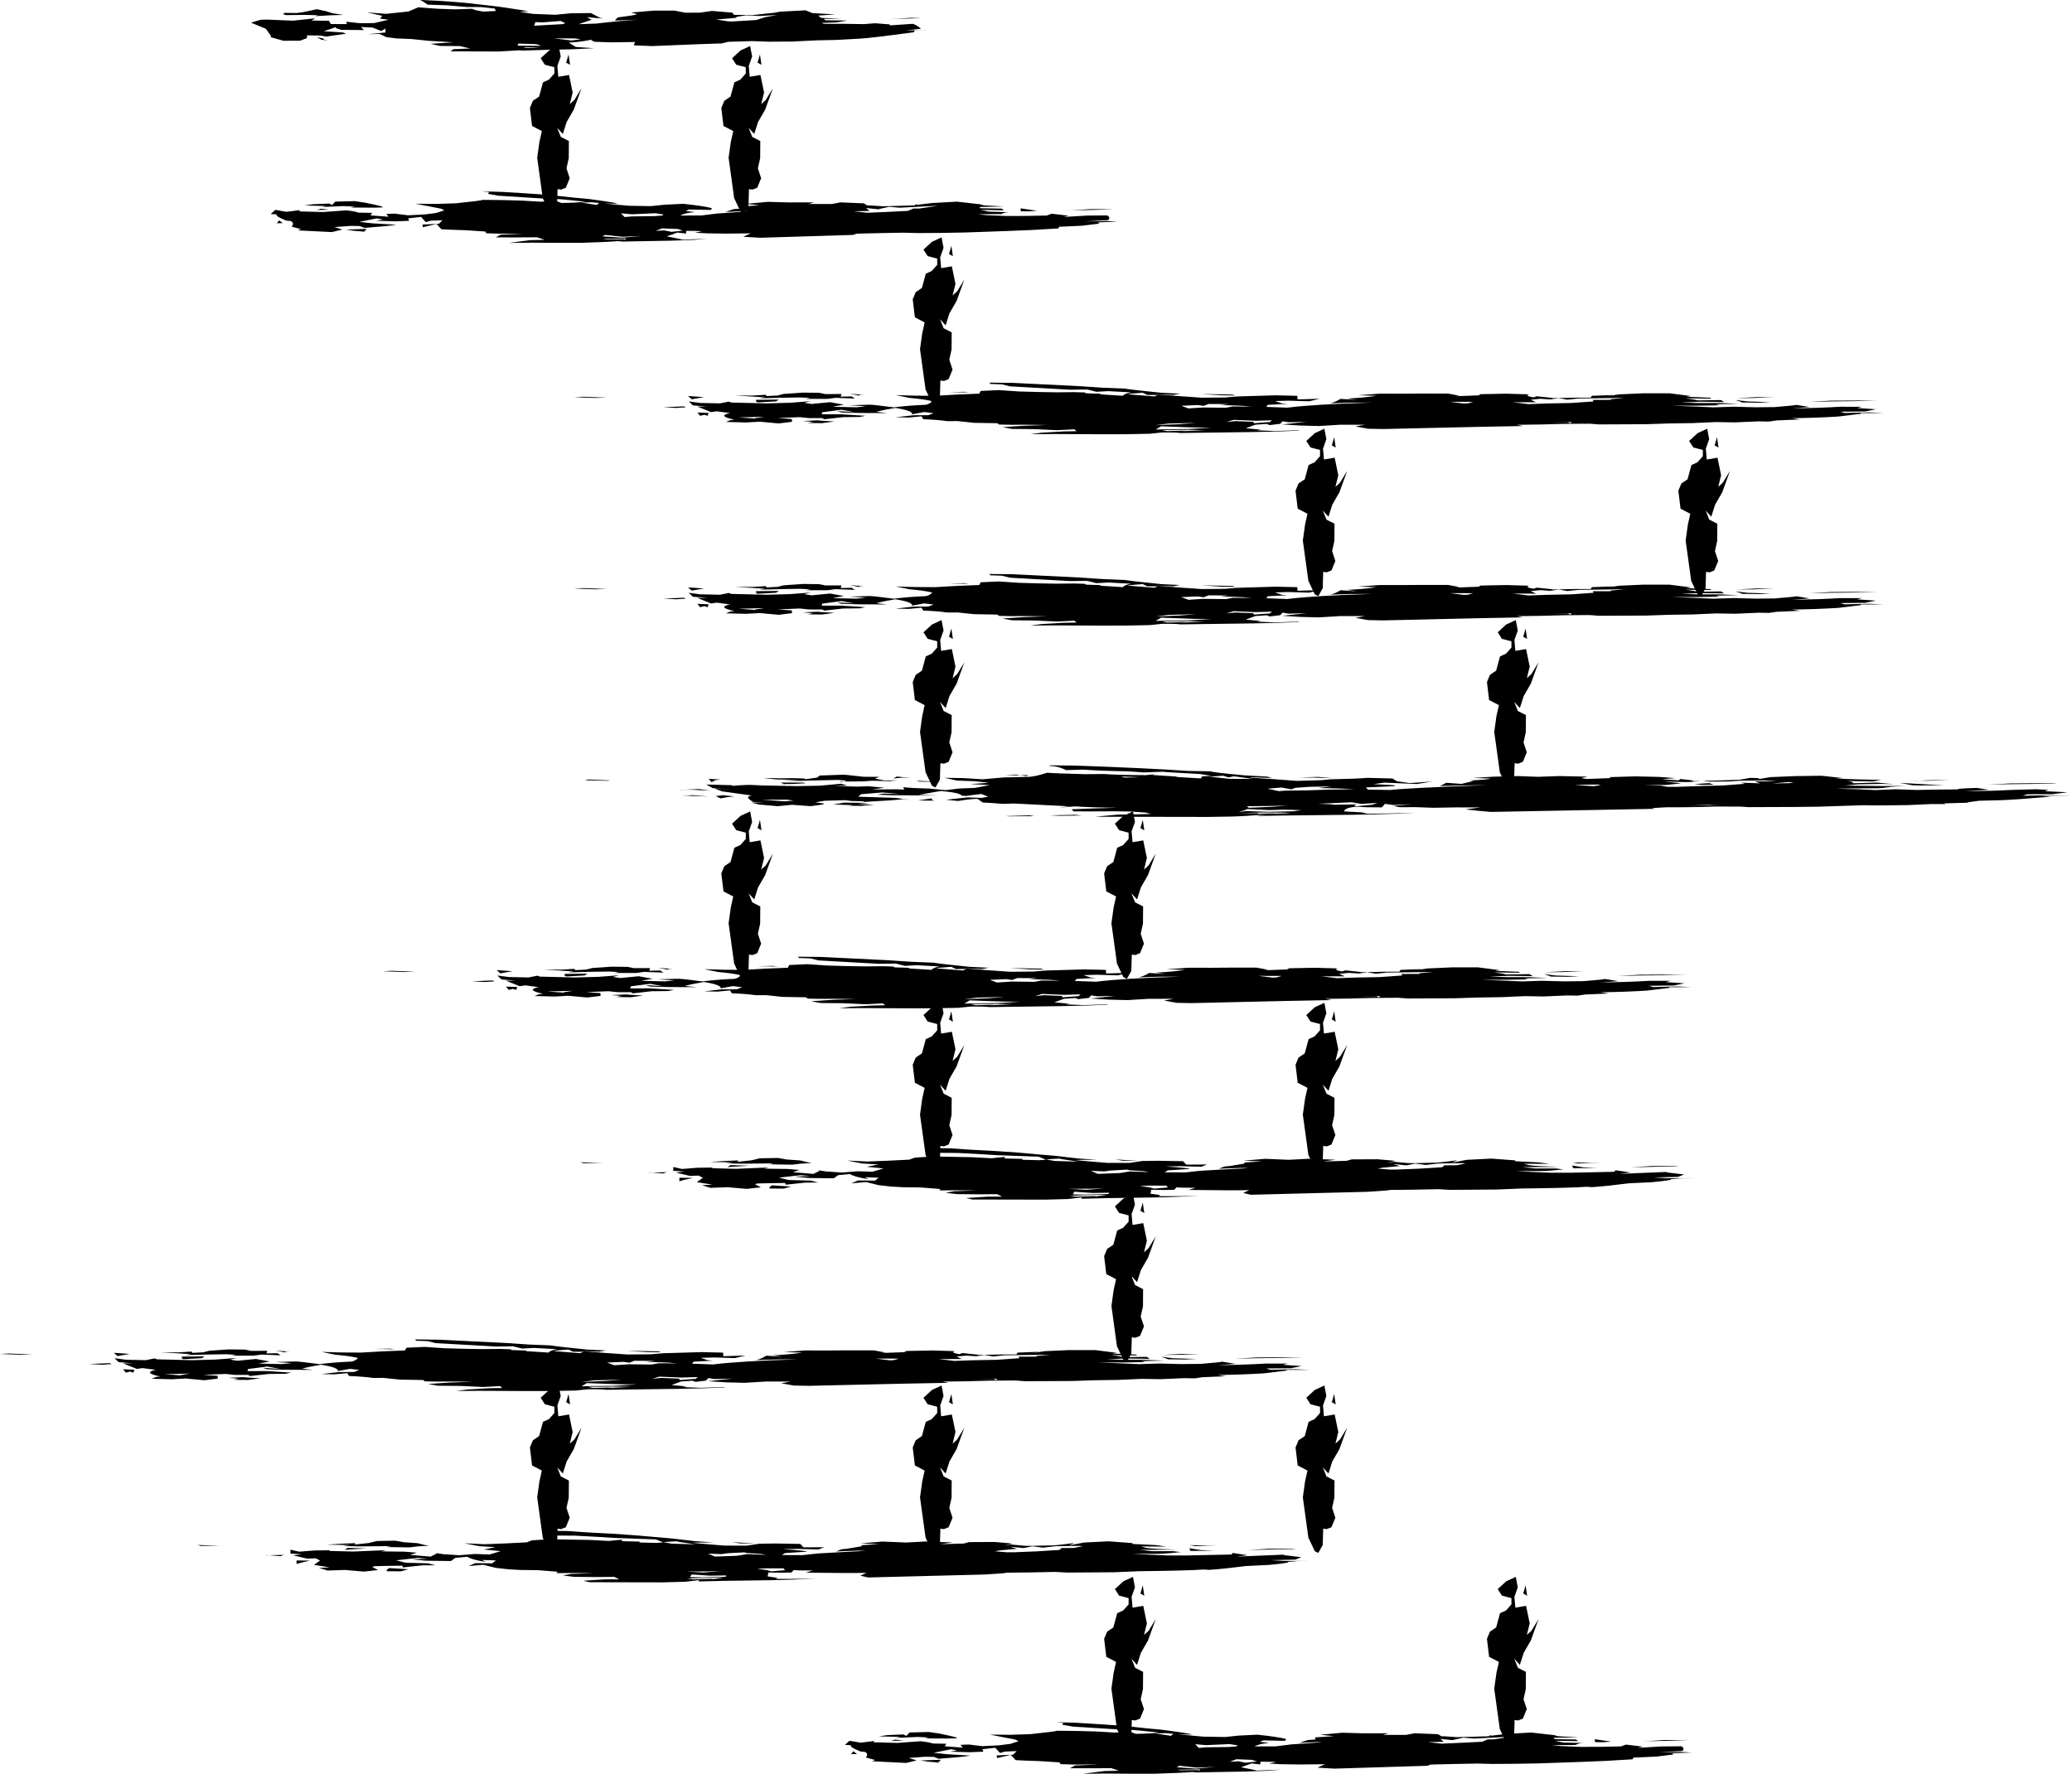 <?xml version="1.0" encoding="UTF-8"?>
<!DOCTYPE svg PUBLIC '-//W3C//DTD SVG 1.0//EN'
          'http://www.w3.org/TR/2001/REC-SVG-20010904/DTD/svg10.dtd'>
<svg height="296.6" preserveAspectRatio="xMidYMid meet" version="1.0" viewBox="483.2 251.6 346.4 296.6" width="346.4" xmlns="http://www.w3.org/2000/svg" xmlns:xlink="http://www.w3.org/1999/xlink" zoomAndPan="magnify"
><g
  ><g id="change1_20"
    ><path d="M604.991,255.178L602.936,254.867L606.141,254.596L606.459,254.387L607.876,254.177L610.26,254.273L613.12,254.11Q612.425,254.218,611.124,254.472L609.629,254.949L605.734,255.182L604.991,255.178 M572.506,255.9L572.71,255.29L573.87,255.345L576.937,255.105L577.673,255.464L577.371,255.629Q574.982,255.756,572.506,255.9 M569.889,258.887L571.385,258.938L572.881,258.99Q573.285,259.129,573.69,259.269Q571.697,259.249,569.704,259.23L569.889,258.887 M572.314,259.608L571.528,259.596L570.742,259.585L571.146,259.465L573.487,259.579L572.314,259.608 M578.761,258.372L577.942,258.271L577.124,258.17Q576.463,258.091,575.801,258.012L579.39,258.031L580.292,258.175L578.761,258.372 M579.463,259.453L578.297,258.731L579.891,258.592Q581.385,258.416,582.071,258.214Q581.874,258.303,582.617,258.586L585.425,258.68L589.363,258.622L589.158,259.184L592.262,259.305Q601.89,258.899,603.881,258.857L604.945,258.592L608.917,258.473L611.738,258.573L615.704,258.543L619.706,258.347L622.933,258.281L626.961,258.062Q628.842,257.962,635.987,256.991L636.121,256.683L638.788,256.627L634.677,256.671L637.16,256.404Q636.547,255.828,635.808,255.582L632.06,255.838L631.854,255.668L629.471,255.487L627.664,255.632Q623.816,255.559,620.916,255.584L620.594,255.435L623.062,255.341L624.839,255.029L621.226,254.997L620.901,254.755L623.927,254.739L620.48,254.583L619.971,254.206L622.841,254.013L619.02,253.789L617.856,253.325L613.609,253.551L612.682,253.731Q611.747,253.807,609.018,254.13Q606.6,254.078,605.924,254.096L605.634,253.716L602.252,253.427L600.223,253.716L597.767,253.725L595.957,253.375L592.495,253.378L588.722,253.694L589.669,253.964Q589.5,254.147,586.495,254.504L585.974,255.039L589.886,254.891Q586.442,255.119,582.928,255.537L579.942,255.641L582.106,254.905L581.309,254.471L584.032,254.706L583.452,254.554L581.993,253.783L578.659,253.82L576.001,254.07L572.251,253.919L570.103,253.568L571.565,253.473Q567.186,252.754,564.9,252.518L560.968,252.071L556.954,251.759L553.406,251.583Q553.639,251.637,554.71,252.381L557.865,252.483L561.237,252.772L563.629,252.78L565.9,253.03L566.095,253.435L564.049,253.542Q562.464,253.308,562.146,253.066L559.354,253.167L556.285,253.062L553.137,252.82L551.493,253.521L547.735,253.915L544.547,253.669L547.102,254.244L546.73,254.715L548.184,254.899L545.759,255.461L543.397,255.481L541.102,255.236L541.193,255.632L538.51,255.619L538.194,255.077L535.294,255.033L535.898,254.66L532.181,255.057L527.846,254.876L526.778,254.906L525.167,255.39L527.669,256.424L528.567,257.713L528.367,257.798L530.598,258.414L533.356,258.41L534.499,257.981L534.546,257.505L536.764,257.549L537.704,257.712L541.077,257.238L540.493,257.027L537.345,256.828L539.363,256.12Q539.069,256.269,540.248,256.59L544.047,256.626L543.55,256.115L545.499,256.215L546.934,256.789L547.635,256.377L547.655,257.027L544.689,257.332L546.657,257.269L547.751,257.802L549.464,258.025L551.992,258.127L554.954,258.432L558.989,258.671L555.183,258.931L556.793,259.285L560.074,259.307L561.815,259.709L559.009,259.827L558.504,260.185Q562.487,260.208,566.615,260.21L569.973,260.013L570.62,260.057Q574.705,259.912,578.674,259.848L582.504,259.66L579.463,259.453 M538.041,258.371L537.488,258.307L536.935,258.243L536.181,257.82Q536.724,257.932,537.267,258.044L537.47,258.368L538.041,258.371 M631.798,254.818L633.633,254.696L635.468,254.573L637.229,254.641L633.239,254.744L631.798,254.818 M535.871,254.303L538.474,254.156L540.603,254.093L538.74,253.805L537.809,253.497L536.171,253.141L533.916,253.626L532.795,253.779L530.832,253.751L530.483,253.938L530.996,254.124L534.107,254.09L536.377,254.146L535.871,254.303"
    /></g
    ><g id="change1_5"
    ><path d="M628.239,287.178L625.92,286.934L628.558,286.871L628.013,286.389L629.999,286.595L631.845,286.177L633.611,286.331Q635.89,286.207,640.001,286.008L636.919,286.466L635.905,286.472L634.99,286.865L631.004,287.062L628.239,287.178 M587.632,287.9L587.018,287.277L588.854,287.432Q590.201,287.373,592.755,287.256L594.091,287.464L593.968,287.633L592.67,287.739L588.78,287.791L587.632,287.9 M584.362,290.887L585.823,291.041L587.284,291.194L590.473,291.064L587.152,291.352Q585.527,291.237,583.901,291.122L584.362,290.887 M587.393,291.608L586.013,291.617L584.634,291.626Q584.295,291.584,583.957,291.542Q585.888,291.514,587.82,291.486Q587.801,291.578,587.781,291.67L587.393,291.608 M595.451,290.372L594.229,290.128L592.816,290.2L593.902,289.789L596.519,289.894L597.364,290.174L595.451,290.372 M580.372,285.479L581.227,285.451L582.082,285.422L583.361,285.543Q583.16,285.706,582.959,285.87L580.372,285.479 M596.328,291.453L594.678,291.132L596.441,290.485L597.907,290.659L597.908,290.202Q599.944,290.194,600.558,290.267L599.372,290.518L601.47,290.623L604.638,290.664L608.703,290.622L607.455,291.196L610.303,291.36L625.859,290.881L626.36,290.677Q630.205,290.571,634.174,290.511L636.673,290.573Q640.756,290.571,644.506,290.479Q653.115,290.189,655.701,290.062L660.128,289.799L660.285,289.519L664.107,289.346L666.984,288.991L666.74,288.788L670.06,288.667L668.34,288.569L664.568,288.625L668.45,288.404Q668.935,288.006,668.301,287.623L664.956,287.648L661.015,287.884L661.817,287.668L659.029,287.341L658.193,287.642Q654.724,287.739,651.458,287.721L648.145,287.584L646.668,287.431L650.58,287.401Q651.163,287.089,651.905,287.079L648.533,286.997L647.179,286.701L651.03,286.76L650.684,286.487L647.098,286.422L646.963,286.206L651.059,286.131L647.654,285.939L647.035,285.756L643.193,285.323L639.011,285.551L636.469,285.856L636.358,285.729L636.125,285.947Q631.203,286.103,630.794,286.096L628.674,285.952L628.153,285.943L627.631,285.604L623.695,285.443L622.279,285.716L618.394,285.718L619.293,285.442L615.036,285.452L611.61,285.353L607.902,285.694L610.192,285.929L607.044,286.134L607.135,286.487L605.866,286.57L604.468,287.039L608.247,286.875L607.211,287.016L603.028,287.313L600.449,287.637L596.928,287.641Q597.703,287.207,599.354,287.065L597.845,286.88L598.374,286.637L602.039,286.706L602.226,286.412Q600.916,286.052,597.427,285.683L594.373,285.828L592.001,286.07L588.348,286.009L584.239,285.635L586.347,285.664Q586.861,285.581,581.637,284.875Q579.608,284.722,575.236,284.225Q571.095,283.913,567.25,283.7L563.757,283.583L564.985,283.724L564.775,284.021L566.615,284.335Q570.426,284.559,573.546,284.772L575.749,284.829Q576.744,284.87,581.085,285.334Q579.423,285.521,577.062,285.542L576.433,285.301L574.877,285.26L573.555,285.329L570.377,285.141Q567.562,285.043,563.926,285.022Q563.704,285.156,559.423,285.596L556.147,285.7L552.683,285.669L556.958,286.502L557.487,286.771L556.138,287.212L554.199,287.461L551.422,287.601L549.169,287.327L547.786,287.377L548.149,287.842L545.138,287.62L545.423,287.196L543.164,287.159Q542.486,286.922,541.093,286.776L537.226,287.057L533.228,286.95L533.372,286.735L531.089,287.019L529.229,286.699L528.458,287.39L529.547,287.453Q528.987,287.636,531.009,288.478L531.853,288.573Q532.448,288.949,531.947,289.495L533.492,289.915L532.987,290.127L538.694,290.41L540.439,289.985L539.121,289.573L541.821,289.376L543.333,289.398L544.13,289.712Q548.267,289.402,549.461,289.181L545.514,288.95L543.271,288.704L546.203,288.119L547.229,288.307L546.077,288.518L549.294,288.613L551.603,288.524L551.436,288.116L553.589,287.87L554.382,288.743L555.217,288.507L557.168,288.429L556.571,289.027L553.828,289.153L553.886,289.595L556.167,289.059L557.002,289.939Q558.645,290.031,561.025,290.101L564.344,290.315L564.493,290.61L566.851,290.674L570.734,290.67L566.93,290.832L566.075,291.294Q570.184,291.314,573.001,291.282L574.269,291.708L571.824,291.762L568.262,292.22L572.092,292.18Q576.189,292.228,580.266,292.21Q584.751,292.078,586.503,291.922L587.301,291.993L595.339,291.848L599.193,291.713L601.432,291.522L597.349,291.685L596.328,291.453 M544.552,290.371L542.343,290.193L541.066,289.991L544.398,289.879L544.385,290.085L543.838,290.368L544.552,290.371 M529.314,289.135L529.592,288.792L529.87,288.449L530.471,288.918Q529.989,288.923,529.507,288.928L529.314,289.135 M536.016,286.766L536.439,286.634L536.862,286.501Q537.569,286.587,538.276,286.673Q537.177,286.694,536.079,286.715L536.016,286.766 M661.747,286.818L663.565,286.697L665.382,286.576Q667.443,286.573,669.504,286.57Q668.017,286.631,666.53,286.692L662.595,286.775L661.747,286.818 M541.839,286.303L545.74,286.326L547.267,286.279L546.949,286.103L545.852,285.833L544.262,285.497L542.483,285.231L539.259,285.315L538.712,285.891L538.254,285.638L535.54,285.751L534.111,285.964L537.728,286.053L536.984,286.219L540.624,286.06L542.472,286.146L541.839,286.303 M653.847,286.921L653.835,286.681L653.822,286.441Q655.2,286.642,656.577,286.843Q655.863,286.894,655.149,286.945L653.847,286.921"
    /></g
    ><g id="change1_17"
    ><path d="M727.904,319.076L726.759,318.932L725.614,318.789Q727.553,318.794,729.492,318.798Q729.026,318.929,728.56,319.06L727.904,319.076 M738.734,319.178L737.155,318.985L736.101,318.865L740.017,318.87L739.098,318.445L740.736,318.284L742.378,318.399L743.784,318.177L745.232,318.435L747.062,318.236L754.797,318.14L752.434,318.356L752.58,318.462L749.467,318.472L749.63,318.726L745.866,318.992L741.779,319.07L738.734,319.178 M681.885,319.9L680.684,319.454L683.455,319.338L684.423,319.476L685.269,319.155L688.679,319.177L687.256,319.322L690.927,319.464L692.458,319.593L689.286,319.571L688.136,319.785L684.321,319.741L681.885,319.9 M609.51,321.599L608.105,321.497L606.701,321.396Q608.837,321.344,610.973,321.293L609.431,321.527L609.51,321.599 M745.327,322.217L743.56,322.277L741.794,322.337L745.969,322.165Q745.84,322.283,745.711,322.4L745.327,322.217 M683.114,322.32L681.706,322.43L680.298,322.54Q678.352,322.617,676.406,322.693L678.529,322.426Q680.559,322.377,682.589,322.328L683.114,322.32 M677.306,322.887L680.99,323.022L683.021,323.09L685.713,323.104L682.024,323.339L677.841,323.392L676.419,323.429L677.306,322.887 M681.55,323.608L678.317,323.698L677.621,323.544L677.56,323.507L681.388,323.474L684.701,323.51L680.682,323.716L681.55,323.608 M692.831,322.372L692.734,322.142L689.768,322.022L688.245,322.171L689.434,321.808L693.169,321.964L695.849,321.88L695.51,322.175L692.831,322.372 M671.721,317.479L674.242,317.273L675.001,317.646L676.773,317.643L676.166,317.889L672.134,317.561L671.721,317.479 M694.06,323.453L691.463,323.214L693.098,322.615L694.957,322.491L695.477,322.684L697.222,322.474L697.639,322.047L698.624,322.214L701.624,322.138L697.554,322.576L700.681,322.767L703.687,322.841L707.204,322.628L711.385,322.622L709.805,322.918L711.924,323.298L714.443,323.345Q733.814,322.887,737.796,322.842L736.779,322.637Q740.615,322.613,744.772,322.48L748.971,322.453L750.542,322.573L758.436,322.536Q761.954,322.382,766.179,322.352L770.09,322.179L773.257,322.233L777.181,322.062L778.943,322.095L780.228,321.905L784.143,321.742L782.765,321.534Q786.758,321.486,790.511,321.257L794.299,320.793L794.285,320.679L798.054,320.673L795.745,320.563L791.583,320.663L790.875,320.446L795.03,320.404L796.81,320.036L793.684,319.831L794.485,319.62L790.864,319.619Q787.394,319.829,782.802,319.904L785.744,319.668L783.512,319.307Q783.431,319.387,779.941,319.673L776.726,319.709L773.045,319.612L769.612,319.718Q766.992,319.588,762.818,319.441Q767.361,319.467,770.688,319.373L770.033,319.203L773.884,319.137L770.724,318.995L767.146,318.997L764.251,318.908L767.544,318.772L771.444,318.832L770.923,318.501L767.001,318.555Q766.404,318.374,764.949,318.206L769.29,318.265L769.137,318.113L765.095,317.942L765.92,317.83L762.294,317.367L757.899,317.368L753.816,317.551L751.376,317.943L752.959,317.649L749.335,317.79L749.142,318.094Q747.213,318.067,742.75,318.176Q743.187,318.169,740.124,317.868L739.574,318.052Q738.037,317.791,738.844,317.544L735.055,317.434L730.721,317.517L730.39,317.716L726.475,317.857L727.209,317.764L725.267,317.413L720.892,317.411Q718.335,317.451,713.838,317.428L710.262,317.694L713.301,317.789Q711.146,318.131,708.398,318.238L710.005,318.48L707.333,318.302Q706.149,318.991,705.456,319.039L709.127,318.926L712.526,318.922Q702.909,319.203,698.411,319.772L694.898,319.641L695.162,319.303L698.396,319.138L697.505,319.06L696.361,318.663L698.623,318.601L702.056,318.706L703.844,318.28L700.126,318.39L700.085,317.791L696.463,317.706L690.018,317.897L688.002,318.07L684.147,318.107Q680.435,317.877,676.343,317.514L679.328,317.639L680.492,317.429L677.391,317.286Q672.673,316.816,671.227,316.583L667.645,316.44L663.726,316.178L652.524,315.626L648.46,315.583Q648.916,315.686,648.655,315.799L650.688,315.868L652.067,316.208L662.164,316.772L664.966,316.734L666.484,317.116L668.479,317.009L672.281,317.211Q671.186,317.427,670.921,317.783L667.086,317.542L667.251,317.442L664.766,317.37L664.546,317.23L662.826,317.175L659.802,317.205Q656.875,317.17,653.499,317.062L650.219,316.835L647.144,316.973L646.914,317.428Q642.983,317.557,639.57,317.786Q636.195,317.807,632.957,317.669L635.229,318.139Q637.647,318.343,639.063,318.686Q638.615,319.168,637.988,319.286Q634.856,319.42,632.615,319.718Q629.273,319.276,628.617,319.272L625.183,319.363L627.958,319.543L626.361,319.71L622.393,319.62L624.284,319.273L621.981,318.853L618.883,319.154L617.662,318.964L618.73,318.69L615.229,318.953L611.317,319.057L605.461,318.915L605.045,318.758L603.561,319.054L600.249,318.982L598.339,318.728L599.042,319.39L601.472,319.591L599.788,319.591L602.073,320.515L603.019,320.379L605.243,320.669Q602.989,321.146,605.997,321.788L605.338,321.849L604.561,322.16L607.947,322.247L610.227,322.118L613.372,322.41L615.611,322.137L615.574,321.672L613.204,321.51L616.928,321.357L618.476,321.519L620.704,321.522L620.982,321.712L624.151,321.358L626.93,321.327L627.884,321.133L623.773,320.878L620.566,320.882L620.677,320.535L623.885,320.119L626.04,320.517L623.16,320.336L623.883,320.573Q626.926,320.698,631.552,320.679L629.698,320.466Q631.131,320.091,632.883,319.815Q635.848,320.282,635.681,320.877L637.706,320.502L639.27,320.688L638.399,321.027L635.891,321.044L632.926,321.374L635.117,321.422L637.262,321.221L637.546,321.699Q640.006,321.797,641.561,322.025L643.295,322.018L646.058,322.307L649.941,322.372L650.23,322.593L652.224,322.633L654.509,322.622L658.228,322.67L654.401,322.793L650.793,323.033L652.38,323.326L656.156,323.362L659.925,323.536L662.813,323.391L663.177,323.708L661.058,323.745L657.33,323.96L655.496,324.206L659.332,324.179Q669.565,324.243,671.573,324.21L675.437,324.131L677.519,323.916Q679.67,323.886,680.609,324.009L692.675,323.848Q696.619,323.793,700.301,323.616L700.423,323.546L696.299,323.68L693.233,323.552L694.06,323.453 M621.572,322.371L618.265,322.335L619.098,322.15L617.418,322.004L620.583,321.86L619.843,321.911L622.713,322.083L620.573,322.368L621.572,322.371 M600.24,321.135L600.015,320.858L599.79,320.581L601.666,320.651Q601.586,320.894,601.505,321.138L600.946,320.963L600.24,321.135 M594.096,319.693L595.831,319.624L597.566,319.555Q597.711,319.632,597.856,319.709Q597.046,319.762,596.236,319.816L594.096,319.693 M609.622,318.766L609.605,318.613L609.588,318.461Q611.492,318.44,613.396,318.419Q613.17,318.57,612.943,318.72Q611.408,318.804,609.873,318.889L609.622,318.766 M785.646,318.818L789.261,318.598L793.059,318.576L797.112,318.568L793.148,318.682L789.144,318.728L785.646,318.818 M617.775,318.303L621.571,318.303L622.869,318.124L626.115,318.242L625.596,317.892L623.753,317.93L623.872,317.493L621.166,317.497L620.135,317.284L617.424,317.254L614.203,317.479L613.194,317.739L611.385,317.831L611.201,317.618L608.956,317.751L606.06,317.731L609.41,317.939L611.155,318.062L610.156,318.214L613.609,318.116L616.952,318.062L618.66,318.146L617.8,318.326L617.775,318.303 M598.899,318.406L598.562,318.116L598.224,317.826L600.896,318.007L598.813,318.371L598.899,318.406 M580.694,317.942L582.661,318.019L584.628,318.095L582.764,318.145Q580.972,318.081,579.179,318.018L580.694,317.942 M626.933,317.633L627.306,317.627L627.678,317.62Q626.477,317.538,625.276,317.456Q626.069,317.604,626.863,317.752L626.933,317.633 M689.704,317.736L688.512,317.719L687.321,317.701L684.027,317.48Q686.637,317.531,689.248,317.582L689.704,317.736 M774.586,318.921L773.328,318.483L775.307,318.732L779.216,318.851L777.271,318.945L773.905,318.898L774.586,318.921 M780.06,317.994L778.156,318.076L776.251,318.158L773.491,318.178Q775.174,318.092,776.857,318.006L779.784,318.003L780.06,317.994 M645.251,317.221L643.546,317.201L641.842,317.182L644.516,317.116Q644.497,317.199,644.479,317.282L645.251,317.221"
    /></g
    ><g id="change1_14"
    ><path d="M727.904,351.076L726.759,350.932L725.614,350.789Q727.553,350.794,729.492,350.798Q729.026,350.929,728.56,351.06L727.904,351.076 M738.734,351.178L737.155,350.985L736.101,350.865L740.017,350.87L739.098,350.445L740.736,350.284L742.378,350.399L743.784,350.177L745.232,350.435L747.062,350.236L754.797,350.14L752.434,350.356L752.58,350.462L749.467,350.472L749.63,350.726L745.866,350.992L741.779,351.07L738.734,351.178 M681.885,351.9L680.684,351.454L683.455,351.338L684.423,351.476L685.269,351.155L688.679,351.177L687.256,351.322L690.927,351.464L692.458,351.593L689.286,351.571L688.136,351.786L684.321,351.741L681.885,351.9 M609.51,353.599L608.105,353.497L606.701,353.396Q608.837,353.344,610.973,353.293L609.431,353.527L609.51,353.599 M745.327,354.217L743.56,354.277L741.794,354.337L745.969,354.165Q745.84,354.283,745.711,354.4L745.327,354.217 M683.114,354.32L681.706,354.43L680.298,354.54L676.406,354.693L678.529,354.426Q680.559,354.377,682.589,354.328L683.114,354.32 M677.306,354.887L680.99,355.022L683.021,355.09L685.713,355.104L682.024,355.339L677.841,355.392L676.419,355.429L677.306,354.887 M681.55,355.608L678.317,355.698L677.621,355.544L677.56,355.507L681.388,355.474L684.701,355.51L680.682,355.716L681.55,355.608 M692.831,354.372L692.734,354.142L689.768,354.022L688.245,354.171L689.434,353.808L693.169,353.964L695.849,353.88L695.51,354.175L692.831,354.372 M671.721,349.479L674.242,349.273L675.001,349.646L676.773,349.643L676.166,349.889L672.134,349.561L671.721,349.479 M694.06,355.453L691.463,355.214L693.098,354.615L694.957,354.491L695.477,354.684L697.222,354.474L697.639,354.047L698.624,354.214L701.624,354.138L697.554,354.576L700.681,354.767L703.687,354.841L707.204,354.628L711.385,354.622L709.805,354.918L711.924,355.298L714.443,355.345Q733.814,354.887,737.796,354.842L736.779,354.637Q740.615,354.613,744.772,354.48L748.971,354.453L750.542,354.573L758.436,354.536Q761.954,354.382,766.179,354.352L770.09,354.179L773.257,354.233L777.181,354.062L778.943,354.095L780.228,353.905L784.143,353.742L782.765,353.534Q786.758,353.486,790.511,353.257L794.299,352.793L794.285,352.679L798.054,352.673L795.745,352.563L791.583,352.663L790.875,352.446L795.03,352.404L796.81,352.036L793.684,351.831L794.485,351.62L790.864,351.619Q787.394,351.829,782.802,351.904L785.744,351.668L783.512,351.307Q783.431,351.387,779.941,351.673L776.726,351.709L773.045,351.612L769.612,351.718Q766.992,351.588,762.818,351.441Q767.361,351.467,770.688,351.373L770.033,351.203L773.884,351.137L770.724,350.995L767.146,350.997L764.251,350.908L767.544,350.772L771.444,350.832L770.923,350.501L767.001,350.555Q766.404,350.374,764.949,350.206L769.29,350.265L769.137,350.113L765.095,349.942L765.92,349.83L762.294,349.367L757.899,349.368L753.816,349.551L751.376,349.943L752.959,349.649L749.335,349.79L749.142,350.094Q747.213,350.067,742.75,350.176Q743.187,350.169,740.124,349.868L739.574,350.052Q738.037,349.791,738.844,349.544L735.055,349.434L730.721,349.517L730.39,349.716L726.475,349.857L727.209,349.764L725.267,349.413L720.892,349.411Q718.335,349.451,713.838,349.428L710.262,349.694L713.301,349.789Q711.146,350.131,708.398,350.238L710.005,350.48L707.333,350.302Q706.149,350.991,705.456,351.039L709.127,350.926L712.526,350.922Q702.909,351.203,698.411,351.772L694.898,351.641L695.162,351.303L698.396,351.138L697.505,351.06L696.361,350.663L698.623,350.601L702.056,350.706L703.844,350.28L700.126,350.39L700.085,349.791L696.463,349.706L690.018,349.897L688.002,350.07L684.147,350.107Q680.435,349.877,676.343,349.514L679.328,349.639L680.492,349.429L677.391,349.286Q672.673,348.816,671.227,348.583L667.645,348.44L663.726,348.178L652.524,347.626L648.46,347.583Q648.916,347.686,648.655,347.799L650.688,347.868L652.067,348.208L662.164,348.772L664.966,348.734L666.484,349.116L668.479,349.009L672.281,349.211Q671.186,349.427,670.921,349.783L667.086,349.542L667.251,349.442L664.766,349.37L664.546,349.23L662.826,349.175L659.802,349.205Q656.875,349.17,653.499,349.062L650.219,348.835L647.144,348.973L646.914,349.428Q642.983,349.557,639.57,349.785Q636.195,349.807,632.957,349.669L635.229,350.139Q637.647,350.343,639.063,350.686Q638.615,351.168,637.988,351.286Q634.856,351.42,632.615,351.718Q629.273,351.276,628.617,351.272L625.183,351.363L627.958,351.543L626.361,351.71L622.393,351.62L624.284,351.273L621.981,350.853L618.883,351.154L617.662,350.964L618.73,350.69L615.229,350.953L611.317,351.057L605.461,350.915L605.045,350.758L603.561,351.054L600.249,350.982L598.339,350.728L599.042,351.39L601.472,351.591L599.788,351.591L602.073,352.515L603.019,352.379L605.243,352.669Q602.989,353.146,605.997,353.788L605.338,353.849L604.561,354.16L607.947,354.247L610.227,354.118L613.372,354.41L615.611,354.137L615.574,353.672L613.204,353.51L616.928,353.357L618.476,353.519L620.704,353.522L620.982,353.712L624.151,353.358L626.93,353.327L627.884,353.133L623.773,352.878L620.566,352.882L620.677,352.535L623.885,352.119L626.04,352.517L623.16,352.336L623.883,352.573Q626.926,352.698,631.552,352.679L629.698,352.466Q631.131,352.091,632.883,351.815Q635.848,352.282,635.681,352.877L637.706,352.502L639.27,352.688L638.399,353.027L635.891,353.044L632.926,353.374L635.117,353.422L637.262,353.221L637.546,353.699Q640.006,353.797,641.561,354.025L643.295,354.018L646.058,354.307L649.941,354.372L650.23,354.593L652.224,354.633L654.509,354.622L658.228,354.67L654.401,354.793L650.793,355.033L652.38,355.326L656.156,355.362L659.925,355.536L662.813,355.391L663.177,355.708L661.058,355.745L657.33,355.96L655.496,356.206L659.332,356.179Q669.565,356.243,671.573,356.21L675.437,356.131L677.519,355.916Q679.67,355.886,680.609,356.009L692.675,355.848Q696.619,355.793,700.301,355.616L700.423,355.546L696.299,355.68L693.233,355.552L694.06,355.453 M621.572,354.371L618.265,354.335L619.098,354.15L617.418,354.004L620.583,353.86L619.843,353.911L622.713,354.083L620.573,354.368L621.572,354.371 M600.24,353.135L600.015,352.858L599.79,352.581L601.666,352.651Q601.586,352.894,601.505,353.138Q601.226,353.051,600.946,352.963L600.24,353.135 M594.096,351.693L595.831,351.624L597.566,351.555Q597.711,351.632,597.856,351.708Q597.046,351.762,596.236,351.816L594.096,351.693 M609.622,350.766L609.605,350.613L609.588,350.461Q611.492,350.44,613.396,350.419Q613.17,350.57,612.943,350.72Q611.408,350.804,609.873,350.889L609.622,350.766 M785.646,350.818L789.261,350.598L793.059,350.576L797.112,350.568L793.148,350.682L789.144,350.728L785.646,350.818 M617.775,350.303L621.571,350.303L622.869,350.124L626.115,350.242L625.596,349.892L623.753,349.93L623.872,349.493L621.166,349.497L620.135,349.284L617.424,349.254L614.203,349.479L613.194,349.739L611.385,349.831L611.201,349.618L608.956,349.751L606.06,349.731L609.41,349.939L611.155,350.062L610.156,350.214L613.609,350.116L616.952,350.062L618.66,350.146L617.8,350.326L617.775,350.303 M598.899,350.406L598.562,350.116L598.224,349.826L600.896,350.007Q599.855,350.189,598.813,350.371L598.899,350.406 M580.694,349.942L582.661,350.019L584.628,350.095L582.764,350.145Q580.972,350.081,579.179,350.018L580.694,349.942 M626.933,349.633L627.306,349.627L627.678,349.62Q626.477,349.538,625.276,349.456L626.863,349.752L626.933,349.633 M689.704,349.736L688.512,349.719L687.321,349.701L684.027,349.48Q686.637,349.531,689.248,349.582L689.704,349.736 M774.586,350.921L773.328,350.483L775.307,350.732L779.216,350.851L777.271,350.945L773.905,350.898L774.586,350.921 M780.06,349.994L778.156,350.076L776.251,350.158L773.491,350.178Q775.174,350.092,776.857,350.006L779.784,350.003L780.06,349.994 M645.251,349.221L643.546,349.201L641.842,349.182L644.516,349.116Q644.497,349.199,644.479,349.282L645.251,349.221"
    /></g
    ><g id="change1_23"
    ><path d="M651.314,388.071L653.31,388.009L655.305,387.947L656.152,388.084Q654.037,388.096,651.922,388.108L651.314,388.071 M664.079,387.968L662.195,387.994L660.311,388.021L658.769,387.943Q660.84,387.897,662.912,387.852L664.079,387.968 M671.611,381.788L671.138,381.621L670.666,381.453Q672.271,381.51,673.876,381.568L671.141,381.636L671.611,381.788 M783.044,382.406L782.699,382.483L782.354,382.559L779.451,382.615Q780.799,382.498,782.148,382.38L783.044,382.406 M749.605,383.076L748.014,382.959L746.425,382.842Q748.378,382.817,750.331,382.793L750.822,382.871L749.605,383.076 M761.982,383.178L760.771,382.967L757.872,382.867L761.694,382.87L764.283,382.596L761.342,382.277L764.918,382.387L765.628,382.372L767.753,382.177L768.997,382.307L772.52,382.273L774.147,382.152L778.24,382.11L780.338,382.247L776.547,382.254L777.434,382.596L774.248,382.472L774.926,382.672L771.259,382.949L767.23,383.053L763.467,383.182L761.982,383.178 M697.012,383.9L695.11,383.49L697.42,383.29L699.121,383.596L699.739,383.345L702.087,383.178L705.874,383.105L703.518,383.374L707.345,383.464L709.606,383.561L706.742,383.629L705.359,383.639L701.92,383.76L697.988,383.816L697.012,383.9 M614.297,385.599L612.447,385.47L610.598,385.342Q612.7,385.33,614.803,385.319L615.882,385.486L614.297,385.599 M769.516,386.217L767.481,386.276L765.446,386.335Q767.212,386.249,768.978,386.162Q770.001,386.206,771.024,386.251L769.516,386.217 M698.416,386.32L697.116,386.417L695.815,386.514Q693.897,386.597,691.979,386.681L691.649,386.417Q693.491,386.4,695.334,386.382L698.416,386.32 M691.779,386.887L695.403,387.062L697.763,386.99L700.793,387.076L699.379,387.269L695.418,387.359L691.407,387.23L690.269,387.445L691.779,386.887 M696.628,387.608L693.467,387.668L693.485,387.585L690.278,387.584L694.291,387.465L698.086,387.499L698.974,387.579L695.484,387.698L696.628,387.608 M709.522,386.372L710.008,386.111L706.248,386.17L705.731,386.092L703.603,386.012L709.144,385.759L710.78,386.031L713.511,385.863L712.583,386.175L709.905,386.428L709.522,386.372 M685.396,381.479L687.705,381.325L688.566,381.595L689.512,381.416L692.647,381.853L688.702,381.837L685.396,381.479 M710.925,387.453L707.884,387.283Q708.084,386.572,710.322,386.498Q711.294,386.629,714.216,386.612L714.738,386.025L716.141,386.214L719.314,386.073L716.218,386.352Q716.552,386.497,717.235,386.586L719.926,386.577L722.851,386.68Q726.242,386.583,730.725,386.622L728.201,386.946Q730.303,387.208,732.461,387.373L759.763,386.857Q758.576,386.74,761.89,386.592Q766.16,386.617,769.834,386.473L774.173,386.485L775.477,386.573L783.408,386.543L787.235,386.497L794.734,386.253Q797.319,386.318,802.094,386.234L805.921,386.062L808.442,386.063L808.274,385.941L812.227,385.834Q811.487,385.82,814.062,385.505L817.865,385.406Q820.458,385.307,826.052,384.823L824.242,384.683L829.577,384.627L825.281,384.585L821.354,384.671L822.127,384.423L826.32,384.404L828.866,384.085L825.031,383.911L825.666,383.68L823.616,383.582Q820.123,383.645,816.12,383.838L811.66,383.9L815.707,383.668L813.663,383.358Q809.711,383.493,810.683,383.606Q807.517,383.609,803.598,383.705L800.107,383.583L796.708,383.722Q794.221,383.562,790.179,383.489Q792.773,383.416,797.031,383.418Q797.965,383.397,799.536,383.151L801.679,383.029L798.033,383.048Q794.068,382.985,791.64,382.969L793.802,382.755L797.802,382.686L799.853,382.739L796.926,382.46L792.959,382.583Q793.139,382.313,791.941,382.206L796.319,382.275L797.682,382.013Q793.911,381.973,790.039,381.789L791.313,381.71L787.711,381.325L783.302,381.385L779.218,381.551L777.003,381.914L777.365,381.731L775.77,381.676L774.037,381.999Q770.058,382.145,765.987,382.233Q767.099,382.14,764.1,381.869L763.849,382.096L761.05,381.916L763.267,381.716L760.476,381.514L756.504,381.427L752.303,381.556L752.447,381.716L748.538,381.864L747.534,381.725L748.581,381.473L743.914,381.375L740.338,381.503L736.99,381.378L732.962,381.478L729.443,381.694L732.367,381.792Q732.041,381.975,728.905,382.112L729.582,382.19L727.556,382.683L724.991,382.504L723.948,383.039Q727.332,382.934,731.772,382.891Q718.19,383.382,715.639,383.709L711.884,383.641L711.541,383.277Q715.341,383.133,716.469,383.041L716.212,382.905L712.834,382.724L714.618,382.471L720.063,382.706L722.647,382.289L718.903,382.554L716.737,382.247L715.986,381.783L711.809,381.676Q709.884,381.843,705.695,381.919L704.002,382.07L699.989,382.182Q696.79,381.92,692.438,381.655L692.206,381.568L695.85,381.697L695.13,381.473L691.245,381.257Q686.465,380.829,685.498,380.584L681.799,380.518Q675.526,380.071,662.891,379.621L658.81,379.583L658.558,379.694Q660.02,379.67,661.419,380.382L664.287,380.302Q667.511,380.527,671.613,380.576L674.475,380.772L677.607,380.65Q677.816,380.719,683.801,381.03L685.73,381.342L684.192,381.435L683.959,381.77L680.096,381.541L679.651,381.441L675.828,381.196L676.29,381.067L674.757,381.226Q670.175,381.204,667.716,381.035L664.568,381.062Q659.622,380.935,658.271,380.821Q656.144,381.511,654.985,381.521L651.034,381.606L647.467,381.915L644.251,381.715L641.096,381.67L643.168,382.127L646.202,382.244L648.553,382.502L645.463,382.715L648.657,382.888L646.215,383.353L643.516,383.462L641.28,383.737L638.792,383.481Q635.538,383.399,634.203,383.236L634.389,383.632L633.146,383.592L629.018,383.619L631.056,383.331L628.392,383.077L626.574,383.144L622.585,383.032L624.865,382.962L623.794,382.66L620.283,382.989L616.358,383.057L608.553,382.907L610.972,382.781Q607.06,382.855,605.662,383.015L605.555,382.905L601.282,382.789L602.338,383.39L605.646,383.636L602.686,383.452L603.882,383.931L608.895,384.629Q607.531,384.813,609.137,385.713L610.985,385.873L608.73,385.797L610.09,386.137L613.198,386.414L615.612,386.181L618.715,386.41L620.742,386.135L620.995,385.981L619.513,385.763L621.091,385.505L624.558,385.412L625.52,385.546L627.728,385.595L627.411,385.713Q632.951,385.426,634.156,385.237L635.581,385.385L632.985,385.026L626.688,384.829L627.155,384.414L630.73,384.12L633.63,384.381L630.871,384.312L629.856,384.493L632.501,384.59L640.101,384.626L636.796,384.513L640.489,383.872Q643.772,384.168,643.967,384.653L645.871,384.789L644.688,384.68L647.273,384.376L648.404,384.827L647.306,385.028L644.962,384.945L641.376,385.332L643.369,385.545Q645.628,385.172,646.628,385.189L647.503,385.803Q647.835,385.792,650.93,386.025L652.727,385.967L661.909,386.432L660.27,386.649L662.903,386.451Q666.138,386.647,669.98,386.671Q666.102,386.777,662.365,386.931L662.671,387.279Q665.138,387.298,669.394,387.267L672.15,387.307L674.709,387.478L675.631,387.709Q674.74,387.76,670.017,387.827L666.216,388.177L685.23,388.21L689.112,388.146Q691.912,388.069,694.847,387.768L693.241,388.057Q693.301,388.008,709.347,387.848Q713.289,387.798,717.008,387.66L719.839,387.509Q715.906,387.653,711.764,387.677L710.925,387.453 M628.083,386.371L625.069,386.342L625.871,386.243L622.512,386.132L624.361,385.82L628.425,385.87L626.533,386.044L629.34,386.17L626.94,386.368L628.083,386.371 M639.443,385.496L638.051,385.474L636.658,385.452L638.937,385.118Q639.065,385.336,639.193,385.554L639.443,385.496 M603.703,385.135L602.849,384.725L604.066,384.577L605.954,384.775L604.798,384.903L603.624,385.116L603.703,385.135 M596.681,383.693L598.378,383.621L600.075,383.548Q600.976,383.682,601.876,383.816L599.071,383.669Q598.116,383.658,597.161,383.647L596.681,383.693 M614.425,382.766L613.703,382.461L617.475,382.466L617.925,382.572L615.776,382.699L613.74,382.715L614.425,382.766 M766.453,382.715L767.702,382.637L768.951,382.56L769.702,382.815Q768.72,382.832,767.737,382.848L766.453,382.715 M815.596,382.818L819.208,382.61L822.937,382.573L827.095,382.576L826.459,382.641L822.442,382.7L818.477,382.744L815.596,382.818 M640.848,382.354L638.88,382.33L636.913,382.305L636.412,382.16Q638.552,382.251,640.692,382.342L640.848,382.354 M623.743,382.303L627.661,382.262L628.948,382.156L631.9,382.227L633.206,382.093L631.076,382.11L629.481,381.805L630.193,381.508L627.619,381.497L624.341,381.141L620.238,381.289L619.832,381.626L617.896,381.904L617.59,381.779L615.673,381.728L613.664,381.751L610.805,381.692L612.967,381.938L617.054,382.019L613.993,382.124L616.601,382.184L620.213,382.089L623.382,382.026L624.755,382.146L623.769,382.429L623.743,382.303 M602.17,382.406L601.923,382.122L601.675,381.838Q602.696,381.9,603.716,381.962L602.82,382.054L602.17,382.406 M581.364,381.942L583.298,382.023L585.232,382.104Q585.027,382.134,584.821,382.164Q582.888,382.125,580.954,382.085Q581.3,382.009,581.645,381.933L581.364,381.942 M634.21,381.633L634.888,381.66L635.566,381.688L633.137,381.459Q632.835,381.616,632.534,381.773L634.21,381.633 M705.947,381.736L704.361,381.686L702.774,381.635Q701.596,381.624,700.417,381.612L703.559,381.518L705.853,381.722L705.947,381.736 M597.065,384.723L597.977,384.644L598.889,384.566Q600.285,384.683,601.681,384.799L598.187,384.675L597.065,384.723 M802.956,382.921L800.804,382.52L803.532,382.667L806.528,382.836L808.223,382.921L804.159,382.945L802.956,382.921 M809.212,381.994L807.345,382.079L805.478,382.163Q803.837,382.133,802.196,382.102Q802.978,382.126,803.76,382.15Q805.295,382.09,806.831,382.03L809.212,381.994 M655.143,381.221L653.199,381.245L651.254,381.27L653.06,381.122Q653.915,381.257,654.77,381.391L655.143,381.221"
    /></g
    ><g id="change1_21"
    ><path d="M695.904,415.076L694.759,414.932L693.614,414.789Q695.553,414.794,697.492,414.798L696.56,415.06L695.904,415.076 M706.734,415.178L705.155,414.985L704.101,414.865L708.017,414.87L707.098,414.445L708.736,414.284L710.378,414.399L711.784,414.177L713.232,414.435L715.062,414.236L722.798,414.14L720.434,414.356L720.58,414.462L717.467,414.472L717.63,414.726L713.866,414.992L709.779,415.07L706.734,415.178 M649.885,415.9L648.684,415.454L651.455,415.338L652.423,415.476L653.269,415.155L656.679,415.177L655.256,415.322L658.927,415.464L660.458,415.593L657.287,415.571L656.136,415.785L652.321,415.741L649.885,415.9 M577.51,417.599L576.105,417.497L574.701,417.396Q576.837,417.344,578.973,417.293L577.431,417.527L577.51,417.599 M713.327,418.217L711.561,418.277L709.794,418.337Q711.882,418.251,713.97,418.165Q713.84,418.283,713.711,418.4L713.327,418.217 M651.114,418.32L649.706,418.43L648.298,418.54L644.406,418.693L646.529,418.426Q648.559,418.377,650.589,418.328L651.114,418.32 M645.306,418.887L648.99,419.022L651.021,419.09L653.713,419.104L650.024,419.339L645.841,419.392L644.42,419.429L645.306,418.887 M649.55,419.608L646.317,419.697L645.621,419.544L645.56,419.507L649.388,419.474L652.701,419.51L648.682,419.716L649.55,419.608 M660.831,418.371L660.734,418.142L657.768,418.022L656.245,418.171L657.434,417.808L661.17,417.964L663.849,417.88L663.51,418.175L660.831,418.371 M639.721,413.479L642.242,413.273L643.001,413.646L644.773,413.643L644.166,413.889L640.134,413.561L639.721,413.479 M662.059,419.453L659.463,419.214L661.098,418.615L662.958,418.491L663.477,418.684L665.222,418.474L665.639,418.047L666.624,418.214L669.624,418.138L665.554,418.575L668.681,418.767L671.687,418.841L675.204,418.628L679.385,418.622L677.805,418.918L679.924,419.298L682.443,419.345Q701.814,418.887,705.796,418.842L704.779,418.637Q708.615,418.613,712.772,418.48L716.971,418.453L718.542,418.573L726.436,418.536Q729.954,418.382,734.179,418.352L738.09,418.179L741.257,418.233L745.181,418.062L746.943,418.095L748.228,417.905L752.143,417.742L750.765,417.534Q754.758,417.486,758.511,417.257L762.299,416.793L762.285,416.679L766.054,416.673L763.745,416.563L759.583,416.663L758.875,416.446L763.03,416.404L764.81,416.036L761.684,415.831L762.485,415.62L758.864,415.619Q755.394,415.829,750.802,415.903L753.744,415.668L751.512,415.307Q751.431,415.387,747.941,415.673L744.726,415.708L741.045,415.612L737.612,415.718Q734.992,415.588,730.818,415.441Q735.361,415.467,738.688,415.373L738.033,415.203L741.884,415.137L738.724,414.995L735.146,414.997L732.251,414.908L735.544,414.772L739.444,414.832L738.923,414.501L735.001,414.555Q734.404,414.374,732.949,414.206L737.29,414.265L737.137,414.113L733.095,413.942L733.921,413.83L730.294,413.367L725.899,413.368L721.816,413.551L719.376,413.943L720.959,413.649L717.335,413.79L717.142,414.094Q715.213,414.067,710.75,414.176Q711.187,414.169,708.124,413.868L707.574,414.052Q706.037,413.791,706.844,413.544L703.055,413.434L698.721,413.517L698.39,413.716L694.475,413.857L695.209,413.764L693.267,413.413L688.892,413.411Q686.335,413.451,681.838,413.428L678.263,413.694L681.301,413.789Q679.146,414.131,676.398,414.238L678.005,414.48L675.333,414.302Q674.149,414.991,673.456,415.039L677.127,414.926L680.526,414.922Q670.909,415.203,666.411,415.772L662.898,415.641L663.162,415.303L666.396,415.138L665.505,415.059L664.361,414.663L666.623,414.601L670.056,414.706L671.844,414.28L668.126,414.39L668.085,413.791L664.463,413.706L658.018,413.897L656.002,414.07L652.147,414.107Q648.435,413.877,644.343,413.514L647.328,413.639L648.492,413.429L645.392,413.286Q640.673,412.816,639.227,412.583L635.645,412.44L631.726,412.178L620.524,411.626L616.46,411.583Q616.916,411.686,616.655,411.799L618.688,411.868L620.067,412.208L630.164,412.772L632.966,412.734L634.484,413.115L636.479,413.009L640.281,413.211Q639.186,413.427,638.921,413.783L635.086,413.542L635.251,413.442L632.766,413.37L632.546,413.23L630.826,413.175L627.802,413.205Q624.874,413.17,621.499,413.062L618.219,412.835L615.144,412.973L614.914,413.428Q610.983,413.557,607.57,413.786Q604.196,413.807,600.957,413.669L603.229,414.139Q605.647,414.342,607.063,414.686Q606.615,415.168,605.988,415.286Q602.856,415.42,600.615,415.718Q597.273,415.276,596.617,415.272L593.183,415.363L595.958,415.543L594.361,415.71L590.393,415.619L592.284,415.273L589.981,414.853L586.883,415.154L585.662,414.964L586.73,414.69L583.229,414.953L579.317,415.057L573.461,414.914L573.045,414.758L571.562,415.054L568.249,414.982L566.339,414.728L567.042,415.39L569.472,415.591L567.788,415.591L570.073,416.515L571.019,416.379L573.243,416.669Q570.989,417.146,573.997,417.788L573.338,417.849L572.561,418.16L575.947,418.247L578.227,418.118L581.372,418.41L583.611,418.137L583.574,417.672L581.204,417.51L584.928,417.357L586.476,417.519L588.704,417.522L588.982,417.712L592.151,417.358L594.93,417.327L595.884,417.133L591.773,416.878L588.566,416.882L588.677,416.535L591.885,416.119L594.04,416.517L591.16,416.336L591.883,416.573Q594.926,416.698,599.552,416.679L597.698,416.466Q599.131,416.091,600.883,415.815Q603.848,416.282,603.681,416.877L605.706,416.502L607.27,416.688L606.399,417.027L603.891,417.044L600.926,417.374L603.117,417.422L605.262,417.221L605.546,417.699Q608.006,417.797,609.561,418.025L611.295,418.018L614.058,418.307L617.941,418.372L618.23,418.593L620.224,418.633L622.509,418.622L626.228,418.67L622.401,418.793L618.793,419.033L620.38,419.326L624.156,419.362L627.925,419.536L630.813,419.391L631.177,419.708L629.058,419.745L625.33,419.96L623.496,420.206L627.332,420.179Q637.565,420.243,639.573,420.21L643.437,420.131L645.519,419.916Q647.67,419.886,648.609,420.009L660.675,419.848Q664.619,419.793,668.301,419.616L668.423,419.546L664.299,419.68L661.233,419.552L662.059,419.453 M589.572,418.371L586.265,418.335L587.098,418.15L585.418,418.004L588.583,417.86L587.843,417.911L590.713,418.083L588.573,418.368L589.572,418.371 M568.24,417.135L568.015,416.858L567.79,416.581Q568.728,416.616,569.666,416.651Q569.586,416.894,569.505,417.138L568.946,416.963L568.24,417.135 M562.096,415.693L563.831,415.624L565.566,415.555Q565.711,415.632,565.856,415.708Q565.046,415.762,564.236,415.816L562.096,415.693 M577.622,414.766L577.605,414.613L577.588,414.461L581.396,414.419Q581.17,414.57,580.943,414.72L577.873,414.889L577.622,414.766 M753.646,414.818L757.261,414.598L761.059,414.576L765.112,414.568L761.148,414.682L757.144,414.728L753.646,414.818 M585.775,414.303L589.571,414.303L590.869,414.124L594.115,414.242L593.596,413.892L591.753,413.93L591.872,413.493L589.166,413.497L588.135,413.284L585.424,413.254L582.203,413.479L581.194,413.739L579.385,413.831L579.201,413.618L576.956,413.751L574.06,413.73L577.41,413.939L579.155,414.062L578.156,414.214L581.609,414.116L584.952,414.062L586.66,414.146L585.8,414.326L585.775,414.303 M566.899,414.406L566.562,414.116L566.224,413.826L568.896,414.007L566.813,414.371L566.899,414.406 M548.694,413.942L550.661,414.019L552.628,414.095Q551.696,414.12,550.764,414.145Q548.972,414.081,547.179,414.018L548.694,413.942 M594.933,413.633L595.306,413.627L595.678,413.62Q594.477,413.538,593.277,413.456Q594.07,413.604,594.863,413.752L594.933,413.633 M657.704,413.736L656.512,413.719L655.321,413.701L652.027,413.48L657.248,413.582L657.704,413.736 M742.586,414.921L741.328,414.483L743.307,414.732L747.216,414.851L745.271,414.945L741.905,414.898L742.586,414.921 M748.06,413.994L746.156,414.076L744.251,414.158Q742.871,414.168,741.491,414.178Q743.174,414.092,744.857,414.006Q746.32,414.005,747.784,414.003L748.06,413.994 M613.251,413.221L611.546,413.201L609.842,413.182Q611.179,413.149,612.516,413.116Q612.497,413.199,612.478,413.282L613.251,413.221"
    /></g
    ><g id="change1_11"
    ><path d="M715.487,447.178L713.538,447.016L714.31,446.867L717.212,446.596L716.069,446.247L718.324,446.475L719.814,446.177L721.559,446.407L723.73,446.157L727.68,446.11L728.179,446.163L726.741,446.457L724.686,446.472L724.321,446.79L720.447,447.031L716.6,447.182L715.487,447.178 M666.759,447.9L665.551,447.397L667.813,447.489L668.804,447.345L671.664,447.189L671.971,447.291L674.509,447.464L675.244,447.61L672.12,447.488L670.44,447.76L666.759,447.9 M667.812,450.32L666.303,450.442L664.794,450.563L661.874,450.399Q663.687,450.39,665.5,450.382L667.812,450.32 M662.834,450.887L665.857,451.091L668.608,451.053L668.534,451.269L664.512,451.371L662.546,451.336L662.834,450.887 M666.471,451.608L663.031,451.709L662.07,451.571L664.718,451.465L668.269,451.387L666.179,451.709L666.471,451.608 M676.141,450.372L675.462,450.165L673.358,449.872L671.702,450.012L675.475,449.861L678.204,449.87L678.437,450.175L676.141,450.372 M658.047,445.479L659.154,445.41L660.262,445.341L660.871,445.467Q662.178,445.66,663.485,445.853L659.499,445.74L658.047,445.479 M677.194,451.453L675.535,451.213L675.666,450.561Q678.089,450.622,679.501,450.564L679.91,450.148Q680.719,450.244,683.075,450.22L681.926,450.586Q688.829,450.684,692.044,450.622L691.044,451.091L692.304,451.393L711.843,450.897Q715.79,450.666,715.418,450.592Q719.552,450.567,723.62,450.461L725.607,450.573L733.465,450.519L737.559,450.347Q745.837,450.253,748.441,450.062L749.374,450.12Q751.926,449.943,755.519,449.478L759.301,449.297Q763.052,448.941,762.516,448.786L764.238,448.651L766.182,448.627L761.911,448.624L759.656,448.499L763.74,448.404L764.753,448.005L761.989,447.67L761.712,447.582L753.924,447.901L755.781,447.668L753.287,447.296L753.085,447.553L745.696,447.71L742.525,447.714Q739.14,447.594,736.693,447.432L740.864,447.433Q742.45,447.39,744.608,447.149L743.29,446.994L739.839,446.997L737.726,446.774L743.89,446.739Q739.976,446.614,738.896,446.459L737.956,446.206L742.22,446.231L740.455,445.98L736.529,445.789L736.516,445.644L732.53,445.346L728.413,445.551L725.858,446.04L726.845,445.621Q724.737,445.917,723.474,446.02L719.54,446.112L718.553,446.096L716.187,445.874L714.982,446.117L716.451,445.716L713.521,445.458L709.182,445.477L708.335,445.716L704.422,445.825L706.487,445.532L701.934,445.375L698.66,445.548L694.721,445.382L691.082,445.694L694.186,445.819L691.295,445.991L691.187,446.19L688.787,446.589L687.905,446.674L686.962,447.039L690.672,446.899L691.93,446.946Q687.338,447.172,683.937,447.377L681.383,447.656L677.913,447.641L678.438,447.312L682.063,447.079Q682.265,446.938,678.045,446.663L680.459,446.617L684.048,446.707L684.995,446.331L681.527,446.353L680.988,445.783L676.782,445.709L674.174,445.746L672.002,446.069L668.308,446.063Q662.747,445.631,663.155,445.568L666.564,445.532L663.486,445.331L659.563,444.875Q657.645,444.731,653.459,444.345Q649.479,444.04,645.389,443.856L642.136,443.625L638.107,443.583L638.885,443.687L638.188,443.93L640.064,444.382L643.314,444.402Q646.784,444.567,649.857,444.772L656.851,445.03L658.072,445.533L656.923,445.615L654.072,445.541L654.194,445.395L651.141,445.324L651.217,445.067L648.976,445.285L645.627,445.109Q642.498,445.073,639.08,444.992L636.15,445.183L635.239,445.521L631.513,445.706L628.135,445.834L624.822,445.67L627.305,446.157L630.03,446.33L628.097,446.715L630.902,446.998L629.03,447.547L626.637,447.462L623.985,447.674L621.278,447.495L619.653,447.236L620.374,447.312L619.19,447.905L615.764,447.619L616.87,447.247L614.806,447.077L610.939,447.033L611.709,446.859Q611.339,446.825,606.269,447.057L602.265,446.954L602.315,446.845L599.767,446.877L597.215,447.081L595.761,446.748L595.753,447.39L597.609,447.505L596.232,447.698L598.541,448.241L599.998,448.189L600.707,448.562L599.683,449.29L602.303,449.696L600.548,449.797L601.968,450.235L604.856,450.133L608.036,450.41L610.407,450.153L609.429,449.632L609.819,449.505Q612.274,449.439,614.472,449.424L614.558,449.713L617.823,449.363L619.975,449.35L618.739,449.026L615.015,448.926L613.428,448.526L617.047,448.12L618.684,448.256L616.004,448.356L618.375,448.59L622.592,448.641L623.327,448.115L625.323,447.928Q626.011,448.42,628.403,448.789L627.785,448.462L630.105,448.543L629.48,449.028L626.654,448.998L625.523,449.488L627.985,449.269L630.085,449.788L632.197,450.025L634.19,450.137L637.157,450.173L640.432,450.432L640.228,450.67Q642.064,450.622,646.484,450.671L642.662,450.803L641.317,451.066L643.189,451.286Q647.369,451.354,649.914,451.294L650.723,451.709L648.372,451.705L644.72,451.938L645.756,452.185L657.922,452.21L661.761,452.109L664.129,451.827L663.931,452.057Q666.005,451.972,676.01,451.848Q679.958,451.788,683.586,451.549L680.891,451.623L676.884,451.633L677.194,451.453 M615.062,450.371L611.902,450.351L611.827,450.126L612.271,449.82L614.999,449.99L615.459,450.023L614.205,450.368L615.062,450.371 M596.777,449.135L596.779,448.842L596.78,448.549L599.036,448.572L597.599,448.903L596.777,449.135 M591.511,447.693L593.094,447.653L594.678,447.613Q594.373,447.723,594.068,447.833L591.871,447.647L591.511,447.693 M604.819,446.766L605.059,446.605L605.299,446.444Q606.888,446.487,608.476,446.531Q607.154,446.615,605.832,446.699L604.819,446.766 M755.697,446.818L759.317,446.586L763.231,446.579L763.844,446.641L759.829,446.713L755.972,446.805L755.697,446.818 M611.807,446.303L615.653,446.36L617.157,446.181L618.905,446.093L618.103,445.936L617.008,445.657L614.714,445.497L613.27,445.242L610.232,445.295L608.874,445.626L606.471,445.888L606.644,445.65L604.248,445.751L601.859,445.914L605.838,445.968L604.495,446.124L607.075,446.198Q611.456,446.163,612.566,446.146L611.807,446.303 M580.023,445.942L581.995,446.034L583.966,446.127Q582.333,446.121,580.7,446.115L580.234,445.933L580.023,445.942 M673.46,445.736L672.161,445.714L670.862,445.691L669.653,445.475L673.39,445.722L673.46,445.736 M746.217,446.921L746.124,446.712L746.031,446.502Q746.976,446.656,747.92,446.81L750.168,446.921L746.032,446.953L746.217,446.921 M750.909,445.994L748.969,446.076L747.029,446.157Q746.556,446.072,746.084,445.988L749.123,446.03L750.909,445.994"
    /></g
    ><g id="change1_6"
    ><path d="M631.904,479.076L630.759,478.932L629.614,478.789Q631.553,478.794,633.491,478.798L632.559,479.06L631.904,479.076 M642.734,479.178L641.155,478.985L640.101,478.865L644.017,478.87L643.098,478.445L644.736,478.284L646.378,478.399L647.784,478.177L649.232,478.435L651.062,478.236L658.797,478.14L656.434,478.356L656.58,478.462L653.467,478.472L653.63,478.726L649.866,478.992L645.779,479.07L642.734,479.178 M585.885,479.9L584.684,479.454L587.455,479.338L588.423,479.476L589.269,479.155L592.679,479.177L591.256,479.322L594.927,479.464L596.458,479.593L593.286,479.571L592.136,479.785L588.321,479.741L585.885,479.9 M513.51,481.599L512.105,481.497L510.701,481.396Q512.837,481.344,514.973,481.293Q514.202,481.41,513.431,481.527L513.51,481.599 M649.327,482.217L647.561,482.277L645.794,482.337Q647.882,482.251,649.97,482.165Q649.84,482.283,649.711,482.4L649.327,482.217 M587.114,482.32L585.706,482.43L584.298,482.54Q582.352,482.617,580.406,482.693L582.529,482.426Q584.559,482.377,586.589,482.328L587.114,482.32 M581.306,482.887L584.99,483.022L587.021,483.09L589.713,483.104L586.024,483.339L581.84,483.392L580.419,483.429L581.306,482.887 M585.55,483.608L582.317,483.698L581.621,483.544L581.56,483.507L585.388,483.474L588.701,483.51L584.682,483.716L585.55,483.608 M596.831,482.372L596.734,482.142L593.768,482.022L592.245,482.171L593.434,481.808L597.169,481.964L599.849,481.88L599.51,482.175L596.831,482.372 M575.721,477.479L578.242,477.273L579.001,477.646L580.773,477.643L580.166,477.889L576.134,477.561L575.721,477.479 M598.06,483.453L595.463,483.214L597.098,482.615L598.957,482.491L599.477,482.684L601.222,482.474L601.639,482.047L602.624,482.214L605.624,482.138L601.554,482.575L604.681,482.767L607.687,482.841L611.204,482.628L615.385,482.622L613.805,482.918L615.924,483.298L618.443,483.345Q637.814,482.887,641.796,482.842L640.779,482.637Q644.615,482.613,648.772,482.48L652.971,482.453L654.542,482.573L662.436,482.536Q665.954,482.382,670.179,482.352L674.09,482.179L677.257,482.233L681.181,482.062L682.943,482.095L684.228,481.905L688.143,481.742L686.765,481.534Q690.758,481.486,694.511,481.257L698.299,480.793L698.285,480.679L702.055,480.673L699.745,480.563L695.583,480.663L694.875,480.446L699.03,480.404L700.811,480.036L697.684,479.831L698.485,479.62L694.864,479.619Q691.394,479.829,686.802,479.903L689.744,479.668L687.512,479.307Q687.431,479.387,683.941,479.673L680.725,479.708L677.045,479.612L673.612,479.718Q670.992,479.588,666.818,479.441Q671.36,479.467,674.688,479.373L674.034,479.203L677.884,479.137L674.724,478.995L671.146,478.997L668.251,478.908L671.544,478.772L675.444,478.832L674.923,478.501L671.001,478.555Q670.404,478.374,668.949,478.206L673.29,478.265L673.138,478.113L669.095,477.942L669.921,477.83L666.294,477.367L661.899,477.368L657.816,477.551L655.376,477.943L656.959,477.649L653.335,477.79L653.142,478.094Q651.213,478.067,646.75,478.176Q647.187,478.169,644.124,477.868L643.574,478.052Q642.037,477.791,642.844,477.544L639.055,477.434L634.721,477.517L634.39,477.716L630.475,477.857L631.209,477.764L629.267,477.413L624.892,477.411Q622.335,477.451,617.838,477.428L614.263,477.694L617.301,477.789Q615.146,478.131,612.398,478.238L614.005,478.48L611.333,478.302Q610.149,478.991,609.456,479.039L613.127,478.926L616.526,478.922Q606.909,479.203,602.411,479.772L598.898,479.641L599.162,479.303L602.396,479.138L601.505,479.059L600.361,478.663L602.623,478.601L606.056,478.706L607.844,478.28L604.126,478.39L604.085,477.791L600.463,477.706L594.018,477.897L592.002,478.07L588.147,478.107Q584.435,477.877,580.343,477.514L583.328,477.639L584.492,477.429L581.391,477.286Q576.673,476.815,575.227,476.583L571.645,476.44L567.726,476.178L556.524,475.626L552.46,475.583Q552.916,475.686,552.655,475.799L554.688,475.868L556.067,476.208L566.164,476.772L568.966,476.734L570.484,477.115L572.479,477.009L576.281,477.211Q575.186,477.427,574.921,477.783L571.086,477.542L571.251,477.442L568.766,477.37L568.546,477.23L566.826,477.175L563.802,477.205Q560.874,477.17,557.499,477.062L554.219,476.835L551.144,476.973L550.914,477.428Q546.983,477.557,543.57,477.786Q540.196,477.807,536.957,477.669L539.229,478.139Q541.647,478.342,543.063,478.686Q542.615,479.168,541.988,479.286Q538.856,479.42,536.615,479.718Q533.272,479.276,532.617,479.272L529.183,479.363L531.958,479.543L530.361,479.71L526.393,479.62L528.284,479.273L525.981,478.853L522.883,479.154L521.662,478.964L522.73,478.69L519.229,478.953L515.317,479.057L509.461,478.914L509.045,478.758L507.562,479.054L504.249,478.982L502.339,478.728L503.042,479.39L505.472,479.591L503.788,479.591L506.073,480.515L507.019,480.379L509.243,480.669Q506.989,481.146,509.997,481.788L509.338,481.849L508.561,482.16L511.947,482.247L514.227,482.118L517.372,482.41L519.611,482.137L519.574,481.672L517.204,481.51L520.928,481.357L522.476,481.519L524.704,481.522L524.982,481.712L528.151,481.358L530.93,481.327L531.884,481.133L527.773,480.878L524.566,480.882L524.677,480.535L527.885,480.119L530.04,480.517L527.16,480.336L527.883,480.573Q530.926,480.698,535.552,480.679L533.698,480.466Q535.131,480.091,536.883,479.815Q539.848,480.282,539.681,480.877L541.706,480.502L543.27,480.688L542.399,481.027L539.891,481.044L536.926,481.374L539.117,481.422L541.262,481.221L541.545,481.699Q544.006,481.797,545.561,482.025L547.295,482.018L550.058,482.307L553.941,482.372L554.23,482.593L556.224,482.633L558.509,482.622L562.228,482.67L558.401,482.793L554.793,483.033L556.38,483.326L560.156,483.362L563.925,483.536L566.813,483.391L567.177,483.708L565.058,483.745L561.33,483.96L559.496,484.206L563.332,484.179Q573.565,484.243,575.573,484.21L579.437,484.131L581.519,483.916Q583.67,483.886,584.609,484.009L596.675,483.848Q600.619,483.793,604.301,483.616L604.423,483.546L600.299,483.68L597.233,483.552L598.06,483.453 M525.572,482.371L522.265,482.335L523.098,482.15L521.418,482.004L524.583,481.86L523.843,481.911L526.713,482.083L524.573,482.368L525.572,482.371 M504.24,481.135L504.015,480.858L503.79,480.581Q504.728,480.616,505.666,480.651Q505.586,480.894,505.505,481.138L504.946,480.963L504.24,481.135 M498.096,479.693L499.831,479.624L501.565,479.555Q501.711,479.632,501.856,479.708L500.236,479.816L498.096,479.693 M513.622,478.766L513.605,478.613L513.588,478.461Q515.492,478.44,517.396,478.419L516.943,478.72L513.873,478.889L513.622,478.766 M689.646,478.818L693.261,478.598L697.059,478.576L701.112,478.568L697.148,478.682L693.144,478.728L689.646,478.818 M521.775,478.303L525.571,478.303L526.869,478.124L530.115,478.242L529.596,477.892L527.753,477.93L527.872,477.493L525.166,477.497L524.135,477.284L521.424,477.254L518.203,477.479L517.194,477.739L515.385,477.831L515.201,477.618L512.956,477.751L510.06,477.73L513.41,477.939L515.155,478.062L514.156,478.214L517.609,478.116L520.952,478.062L522.66,478.146L521.8,478.326L521.775,478.303 M502.899,478.406L502.562,478.116L502.224,477.826Q503.56,477.917,504.896,478.007L502.813,478.371L502.899,478.406 M484.694,477.942L486.661,478.019L488.628,478.095L486.764,478.145Q484.972,478.081,483.179,478.018L484.694,477.942 M530.933,477.633L531.306,477.627L531.678,477.62Q530.477,477.538,529.276,477.456Q530.069,477.604,530.863,477.752L530.933,477.633 M593.704,477.736L592.512,477.719L591.321,477.701L588.027,477.48L593.248,477.582L593.704,477.736 M678.586,478.921L677.328,478.483L679.307,478.732L683.216,478.851L681.271,478.945L677.905,478.898L678.586,478.921 M684.06,477.994L682.156,478.076L680.251,478.158L677.491,478.178Q679.174,478.092,680.857,478.006L683.784,478.003L684.06,477.994 M549.25,477.221L547.546,477.201L545.842,477.182L548.516,477.116Q548.497,477.199,548.478,477.282L549.25,477.221"
    /></g
    ><g id="change1_9"
    ><path d="M651.487,511.178L649.538,511.016L650.31,510.867L653.212,510.596L652.069,510.247L654.324,510.475L655.814,510.177L657.559,510.407L659.73,510.157L663.68,510.11L664.179,510.163L662.741,510.456L660.686,510.472L660.321,510.79L656.447,511.031L652.6,511.182L651.487,511.178 M602.759,511.9L601.551,511.397L603.813,511.489L604.804,511.345L607.664,511.189L607.971,511.291L610.509,511.464L611.244,511.61L608.12,511.488L606.44,511.76L602.759,511.9 M603.812,514.32L602.303,514.442L600.794,514.563Q599.334,514.481,597.874,514.399Q599.687,514.39,601.5,514.382L603.812,514.32 M598.834,514.887L601.857,515.091L604.608,515.053L604.534,515.269L600.512,515.37L598.546,515.335L598.834,514.887 M602.471,515.608L599.031,515.709L598.07,515.571L600.718,515.465L604.269,515.387L602.179,515.709L602.471,515.608 M612.141,514.371L611.462,514.165L609.358,513.871L607.702,514.012L611.475,513.861L614.204,513.87L614.437,514.174L612.141,514.371 M594.047,509.479L595.154,509.41L596.262,509.341Q596.566,509.404,596.871,509.467Q598.178,509.66,599.485,509.853L595.499,509.74L594.047,509.479 M613.194,515.453L611.535,515.213L611.666,514.561Q614.089,514.622,615.501,514.564L615.91,514.148Q616.719,514.244,619.075,514.22L617.926,514.586Q624.829,514.683,628.044,514.622L627.044,515.091L628.304,515.393L647.843,514.897Q651.79,514.666,651.418,514.592Q655.552,514.567,659.62,514.461L661.607,514.573L669.465,514.519L673.559,514.347Q681.838,514.253,684.441,514.062L685.374,514.12Q687.926,513.943,691.519,513.478L695.301,513.297Q699.052,512.941,698.516,512.786L700.238,512.651L702.183,512.626L697.911,512.624L695.657,512.499L699.74,512.404L700.753,512.005L697.99,511.67L697.712,511.582L689.924,511.901L691.781,511.668L689.287,511.296L689.085,511.553L681.696,511.71L678.526,511.714Q675.139,511.594,672.692,511.432L676.864,511.433Q678.451,511.39,680.608,511.149L679.29,510.994L675.839,510.997L673.727,510.774L679.89,510.739Q675.977,510.614,674.896,510.459L673.956,510.206L678.219,510.231L676.456,509.98L672.529,509.789L672.516,509.644L668.53,509.346L664.414,509.551L661.858,510.04L662.846,509.621Q660.735,509.917,659.475,510.02L655.541,510.112L654.554,510.096L652.188,509.874L650.983,510.117L652.451,509.716L649.522,509.458L645.183,509.477L644.335,509.716L640.423,509.825L642.486,509.532L637.936,509.375L634.661,509.548L630.722,509.381L627.082,509.694L630.185,509.819L627.293,509.991L627.186,510.19L624.786,510.59L623.906,510.674L622.961,511.039L626.671,510.899L627.932,510.946Q623.339,511.172,619.938,511.377L617.384,511.656L613.913,511.641L614.438,511.312L618.062,511.079Q618.265,510.938,614.043,510.663L616.458,510.617L620.047,510.706L620.996,510.331L617.528,510.353L616.99,509.783L612.783,509.709L610.175,509.746L608.002,510.07L604.309,510.063Q598.75,509.631,599.154,509.568L602.565,509.532L599.487,509.331L595.564,508.875L589.46,508.345Q585.48,508.04,581.39,507.856L578.137,507.625L574.108,507.583L574.884,507.687L574.187,507.93L576.065,508.381L579.313,508.401Q582.783,508.567,585.855,508.772L592.85,509.03L594.071,509.533L592.922,509.614L590.073,509.542L590.196,509.395L587.142,509.324L587.218,509.067L584.977,509.285L581.628,509.109Q578.5,509.074,575.081,508.992L572.149,509.182L571.24,509.521L567.514,509.706L564.133,509.834L560.821,509.669L563.304,510.157L566.029,510.33L564.096,510.715L566.903,510.997L565.032,511.547L562.638,511.461L559.986,511.674L557.28,511.495L555.653,511.236L556.373,511.312L555.191,511.906L551.764,511.619L552.871,511.247L550.807,511.077L546.941,511.033L547.71,510.859Q547.34,510.825,542.27,511.057L538.266,510.954L538.314,510.844L535.768,510.876L533.216,511.081L531.762,510.748L531.752,511.39L533.61,511.505L532.231,511.698L534.543,512.24L535.997,512.189L536.706,512.562L535.684,513.289L538.303,513.696L536.549,513.798L537.966,514.235L540.856,514.134L544.035,514.41L546.406,514.153L545.431,513.631L545.819,513.505Q548.276,513.439,550.471,513.423L550.557,513.712L553.822,513.363L555.973,513.35L554.74,513.027L551.017,512.926L549.426,512.525L553.046,512.12L554.685,512.256L552.004,512.357L554.374,512.59L558.591,512.641L559.326,512.115L561.324,511.927Q562.009,512.42,564.401,512.789L563.783,512.462L566.106,512.543L565.482,513.027L562.656,512.998L561.521,513.488L563.985,513.269L566.083,513.788L568.197,514.025L570.189,514.137L573.155,514.173L576.43,514.432L576.227,514.669Q578.063,514.623,582.483,514.67L578.663,514.803L577.316,515.066L579.19,515.285Q583.367,515.354,585.913,515.294L586.723,515.708L584.373,515.705L580.721,515.938L581.755,516.185L593.921,516.21L597.76,516.109L600.127,515.827L599.929,516.057Q602.004,515.972,612.009,515.848Q615.957,515.788,619.585,515.549L616.892,515.623L612.885,515.633L613.194,515.453 M551.062,514.371L547.902,514.351L547.827,514.126L548.271,513.82L550.999,513.99L551.459,514.023L550.205,514.368L551.062,514.371 M532.777,513.135L532.779,512.842L532.78,512.549Q533.908,512.56,535.036,512.572L533.599,512.903L532.777,513.135 M527.511,511.693L529.094,511.653L530.678,511.613Q530.373,511.723,530.068,511.833L527.871,511.647L527.511,511.693 M540.819,510.766L541.059,510.605L541.299,510.444L544.476,510.531L541.832,510.699L540.819,510.766 M691.697,510.818L695.317,510.586L699.231,510.579L699.844,510.641L695.829,510.713L691.972,510.805L691.697,510.818 M547.807,510.303L551.653,510.36L553.157,510.181L554.905,510.093L554.103,509.936L553.008,509.657L550.714,509.497L549.27,509.242L546.232,509.295L544.874,509.626L542.471,509.888L542.644,509.65L540.248,509.751L537.859,509.914L541.838,509.968L540.495,510.124L543.075,510.198Q547.456,510.163,548.566,510.146L547.807,510.303 M516.023,509.942L517.995,510.034L519.966,510.127Q518.333,510.121,516.7,510.115L516.234,509.933L516.023,509.942 M609.46,509.736L608.161,509.714L606.862,509.691Q606.258,509.583,605.654,509.475Q607.522,509.598,609.39,509.722L609.46,509.736 M682.217,510.921L682.124,510.712L682.031,510.502L683.921,510.81Q685.044,510.866,686.168,510.921L682.032,510.953L682.217,510.921 M686.909,509.994L684.969,510.076L683.029,510.157Q682.556,510.072,682.084,509.988Q683.604,510.009,685.123,510.03L686.909,509.994"
    /></g
    ><g id="change1_2"
    ><path d="M724.239,543.178L721.92,542.934L724.558,542.871L724.013,542.389L725.999,542.595L727.845,542.177L729.611,542.332Q731.89,542.207,736.001,542.008L732.919,542.466L731.905,542.472L730.99,542.864L727.003,543.062L724.239,543.178 M683.632,543.9L683.018,543.277L684.853,543.432Q686.201,543.373,688.755,543.256L690.091,543.464L689.968,543.633L688.67,543.739L684.78,543.791L683.632,543.9 M680.362,546.887L681.823,547.04L683.284,547.194Q684.879,547.129,686.473,547.064Q684.813,547.208,683.152,547.352Q681.527,547.237,679.901,547.122L680.362,546.887 M683.393,547.608L682.013,547.617L680.634,547.626L679.957,547.542Q681.888,547.514,683.82,547.486Q683.801,547.578,683.781,547.67L683.393,547.608 M691.451,546.371L690.229,546.128L688.816,546.2L689.902,545.789L692.519,545.894L693.364,546.174L691.451,546.371 M676.372,541.479L677.227,541.451L678.082,541.422L679.361,541.543Q679.16,541.706,678.959,541.87L676.372,541.479 M692.328,547.453L690.678,547.132L692.441,546.485L693.907,546.659L693.908,546.202Q695.944,546.194,696.558,546.267L695.372,546.518L697.47,546.623L700.638,546.664L704.703,546.622L703.455,547.196L706.303,547.36L721.859,546.88L722.36,546.677Q726.205,546.571,730.174,546.511L732.673,546.573Q736.756,546.571,740.506,546.479Q749.115,546.189,751.701,546.062L756.128,545.799L756.285,545.519L760.107,545.346L762.984,544.991L762.74,544.788L766.06,544.667L764.339,544.569L760.568,544.625L764.45,544.404Q764.935,544.006,764.301,543.622L760.956,543.648L757.015,543.884L757.817,543.668L755.029,543.341L754.193,543.642Q750.724,543.739,747.458,543.721L744.145,543.583L742.668,543.431L746.58,543.401Q747.163,543.088,747.904,543.079L744.533,542.997L743.179,542.701L747.03,542.76L746.684,542.487L743.098,542.422L742.963,542.206L747.059,542.131L743.654,541.939L743.035,541.756L739.193,541.323L735.011,541.551L732.469,541.856L732.358,541.729L732.125,541.947Q727.203,542.103,726.794,542.096L724.674,541.952L724.153,541.942L723.631,541.604L719.695,541.442L718.279,541.716L714.394,541.718L715.293,541.442L711.036,541.452L707.61,541.353L703.902,541.694L706.192,541.929L703.044,542.134L703.135,542.487L701.866,542.57L700.468,543.039L704.247,542.875L703.211,543.016L699.028,543.313L696.448,543.637L692.927,543.641Q693.704,543.207,695.353,543.065L693.844,542.88L694.375,542.637L698.04,542.706L698.226,542.412Q696.917,542.051,693.426,541.683L690.372,541.828L688.002,542.069L684.348,542.009L680.238,541.635L682.348,541.664Q682.859,541.581,677.636,540.875Q675.608,540.722,671.235,540.225Q667.094,539.913,663.249,539.699L659.756,539.583L660.986,539.725L660.776,540.021L662.616,540.335Q666.427,540.559,669.547,540.772L671.749,540.828Q672.744,540.871,677.084,541.334Q675.422,541.521,673.06,541.541L672.431,541.3L670.879,541.26L669.553,541.328L666.376,541.141Q663.56,541.043,659.924,541.022Q659.708,541.156,655.423,541.595L652.143,541.7L648.685,541.669L652.957,542.502L653.489,542.771L652.138,543.212L650.198,543.462L647.421,543.601L645.171,543.327L643.788,543.377L644.148,543.842L641.136,543.619L641.42,543.196L639.162,543.159Q638.492,542.922,637.091,542.777L633.224,543.057L629.226,542.95L629.369,542.736L627.087,543.019L625.224,542.698L624.461,543.39L625.543,543.452Q624.991,543.634,627.01,544.476L627.856,544.573Q628.439,544.949,627.95,545.496L629.49,545.913L628.989,546.126L634.697,546.41L636.437,545.984L635.121,545.57L637.824,545.377L639.337,545.398L640.132,545.713Q644.274,545.403,645.459,545.181L641.511,544.948L639.274,544.704L642.206,544.12L643.227,544.309L642.076,544.52L645.297,544.613L647.601,544.523L647.439,544.115L649.592,543.87L650.384,544.743L651.214,544.505L653.172,544.429L652.566,545.028L649.825,545.151L649.889,545.595L652.169,545.059L653.004,545.938Q654.646,546.031,657.029,546.101L660.347,546.315L660.49,546.61L662.855,546.674L666.737,546.671L662.927,546.832L662.077,547.295Q666.188,547.313,669.004,547.282L670.269,547.709L667.822,547.763L664.264,548.22L668.096,548.18Q672.192,548.228,676.269,548.21Q680.757,548.078,682.499,547.922L683.304,547.993L691.342,547.848L695.196,547.713L697.429,547.523L693.346,547.685L692.328,547.453 M640.552,546.371L638.343,546.193L637.066,545.991L640.398,545.879L640.385,546.085L639.838,546.368L640.552,546.371 M625.314,545.135L625.592,544.792L625.87,544.449L626.471,544.918Q625.989,544.923,625.507,544.928L625.314,545.135 M632.016,542.766L632.439,542.634L632.862,542.501Q633.569,542.587,634.276,542.673Q633.177,542.694,632.079,542.715L632.016,542.766 M757.747,542.818L759.565,542.697L761.382,542.576Q763.443,542.573,765.504,542.57L762.53,542.692Q760.562,542.734,758.595,542.775L757.747,542.818 M637.839,542.303L641.74,542.326L643.267,542.279L642.949,542.103L641.852,541.833L640.262,541.497L638.483,541.231L635.259,541.315L634.712,541.891L634.254,541.638L631.54,541.751L630.111,541.964L633.728,542.053L632.984,542.219L636.624,542.06L638.472,542.146L637.839,542.303 M749.847,542.921L749.835,542.681L749.822,542.44Q751.2,542.641,752.577,542.842L751.149,542.945L749.847,542.921"
    /></g
    ><g id="change1_18"
    ><path d="M572.547,272.866L573.786,273.518L573.379,275.341L573.01,277.995L573.938,284.74L575.009,286.997L575.597,287.29L576.333,285.963L576.417,283.229L577.004,283.307L577.794,282.993L578.449,281.402L577.905,279.759L578.284,278.056L578.306,275.18L576.962,274.494L576.359,272.985L577.294,274.008L577.931,272L579.126,269.927L580.418,266.351L579.228,268.309L578.459,269.012L578.938,267.071L578.331,264.137L576.539,264.44L576.381,262.627L576.943,261.045L576.61,259.292L575.008,260.035L573.59,261.339L574.288,262.426L575.881,262.841L575.885,263.887L574.973,264.914L573.975,265.366L573.33,267.747L572.292,268.454L571.791,269.654L572.152,272.668L572.547,272.866 M577.697,261.968L578.1,262.21L578.503,262.452Q578.376,261.58,578.249,260.708L577.854,262.094L577.697,261.968"
    /></g
    ><g id="change1_3"
    ><path d="M604.547,272.866L605.786,273.518L605.379,275.341L605.01,277.995L605.938,284.74L607.009,286.997L607.597,287.29L608.333,285.963L608.417,283.229L609.004,283.307L609.794,282.993L610.449,281.402L609.905,279.759L610.284,278.056L610.306,275.18L608.962,274.494L608.359,272.985L609.294,274.008L609.931,272L611.126,269.927L612.418,266.351L611.228,268.309L610.459,269.012L610.938,267.071L610.331,264.137L608.539,264.44L608.381,262.627L608.943,261.045L608.61,259.292L607.008,260.035L605.59,261.339L606.288,262.426L607.881,262.841L607.885,263.887L606.973,264.914L605.975,265.366L605.33,267.747L604.292,268.454L603.791,269.654L604.152,272.668L604.547,272.866 M609.698,261.968L610.1,262.21L610.503,262.452Q610.376,261.58,610.249,260.708L609.854,262.094L609.698,261.968"
    /></g
    ><g id="change1_27"
    ><path d="M636.547,304.866L637.786,305.518L637.379,307.341L637.01,309.995L637.938,316.74L639.009,318.997L639.597,319.29L640.333,317.963L640.417,315.229L641.004,315.307L641.794,314.993L642.449,313.402L641.905,311.759L642.284,310.056L642.306,307.18L640.962,306.494L640.359,304.986L641.294,306.008L641.931,304L643.125,301.927L644.418,298.351L643.228,300.309L642.459,301.012L642.938,299.071L642.331,296.137L640.539,296.44L640.381,294.627L640.943,293.045L640.61,291.292L639.008,292.035L637.59,293.339L638.288,294.426L639.881,294.841L639.885,295.887L638.973,296.914L637.975,297.366L637.33,299.747L636.292,300.454L635.791,301.654L636.152,304.668L636.547,304.866 M641.697,293.968L642.1,294.21L642.503,294.452Q642.376,293.58,642.249,292.708Q642.051,293.401,641.854,294.094L641.697,293.968"
    /></g
    ><g id="change1_16"
    ><path d="M700.547,336.866L701.786,337.518L701.379,339.341L701.01,341.995L701.938,348.74L703.009,350.997L703.597,351.29L704.333,349.963L704.417,347.229L705.004,347.307L705.794,346.993L706.449,345.402L705.905,343.759L706.284,342.056L706.306,339.18L704.962,338.494L704.359,336.986L705.294,338.008L705.931,336L707.126,333.927L708.418,330.351L707.228,332.309L706.459,333.012L706.938,331.071L706.331,328.137L704.539,328.44L704.381,326.627L704.943,325.045L704.61,323.292L703.008,324.035L701.59,325.339L702.288,326.426L703.881,326.841L703.885,327.887L702.973,328.914L701.975,329.366L701.33,331.747L700.292,332.454L699.791,333.654L700.152,336.668L700.547,336.866 M705.697,325.968L706.1,326.21L706.503,326.452Q706.376,325.58,706.249,324.708Q706.051,325.401,705.854,326.094L705.697,325.968"
    /></g
    ><g id="change1_10"
    ><path d="M764.547,336.866L765.786,337.518L765.379,339.341L765.01,341.995L765.938,348.74L767.009,350.997L767.597,351.29L768.333,349.963L768.417,347.229L769.004,347.307L769.794,346.993L770.449,345.402L769.905,343.759L770.284,342.056L770.306,339.18L768.962,338.494L768.359,336.986L769.294,338.008L769.931,336L771.125,333.927L772.418,330.351L771.228,332.309L770.459,333.012L770.938,331.071L770.331,328.137L768.539,328.44L768.381,326.627L768.943,325.045L768.61,323.292L767.008,324.035L765.59,325.339L766.288,326.426L767.881,326.841L767.885,327.887L766.973,328.914L765.975,329.366L765.33,331.747L764.292,332.454L763.791,333.654L764.152,336.668L764.547,336.866 M769.697,325.968L770.1,326.21L770.503,326.452Q770.376,325.58,770.249,324.708L769.854,326.094L769.697,325.968"
    /></g
    ><g id="change1_15"
    ><path d="M636.547,368.866L637.786,369.518L637.379,371.341L637.01,373.995L637.938,380.74L639.009,382.997L639.597,383.29L640.333,381.963L640.417,379.229L641.004,379.307L641.794,378.993L642.449,377.402L641.905,375.759L642.284,374.056L642.306,371.18L640.962,370.494L640.359,368.985L641.294,370.008L641.931,368L643.126,365.927L644.418,362.351L643.228,364.309L642.459,365.012L642.938,363.071L642.331,360.137L640.539,360.44L640.381,358.627L640.943,357.045L640.61,355.292L639.008,356.034L637.59,357.339L638.288,358.426L639.88,358.841L639.885,359.888L638.973,360.913L637.975,361.366L637.33,363.747L636.292,364.454L635.791,365.654L636.152,368.668L636.547,368.866 M641.697,357.968L642.1,358.21L642.503,358.452Q642.376,357.58,642.249,356.708Q642.051,357.401,641.854,358.094L641.697,357.968"
    /></g
    ><g id="change1_7"
    ><path d="M732.547,368.866L733.787,369.518L733.379,371.341L733.01,373.995L733.939,380.74L735.009,382.997L735.597,383.29L736.333,381.963L736.417,379.229L737.004,379.307L737.794,378.993L738.449,377.402L737.905,375.759L738.284,374.056L738.306,371.18L736.962,370.494L736.359,368.985L737.294,370.008L737.931,368L739.126,365.927L740.418,362.351L739.228,364.309L738.459,365.012L738.938,363.071L738.331,360.137L736.539,360.44L736.381,358.627L736.943,357.045L736.61,355.292L735.008,356.034L733.59,357.339L734.288,358.426L735.881,358.841L735.885,359.888L734.973,360.913L733.975,361.366L733.33,363.747L732.292,364.454L731.791,365.654L732.152,368.668L732.547,368.866 M737.697,357.968L738.1,358.21L738.503,358.452Q738.376,357.58,738.249,356.708Q738.051,357.401,737.854,358.094L737.697,357.968"
    /></g
    ><g id="change1_22"
    ><path d="M668.547,400.866L669.786,401.518L669.379,403.341L669.01,405.995L669.938,412.74L671.009,414.997L671.597,415.29L672.333,413.963L672.417,411.229L673.004,411.307L673.794,410.993L674.449,409.402L673.905,407.759L674.284,406.056L674.306,403.18L672.962,402.494L672.359,400.986L673.294,402.008L673.931,400L675.125,397.927L676.418,394.351L675.228,396.309L674.459,397.012L674.938,395.071L674.331,392.137L672.539,392.44L672.381,390.627L672.943,389.045L672.61,387.292L671.008,388.035L669.59,389.339L670.288,390.426L671.881,390.841L671.885,391.887L670.973,392.914L669.975,393.366L669.33,395.747L668.292,396.454L667.791,397.654L668.152,400.668L668.547,400.866 M673.697,389.968L674.1,390.21L674.503,390.452Q674.376,389.58,674.249,388.708Q674.051,389.401,673.854,390.094L673.697,389.968"
    /></g
    ><g id="change1_19"
    ><path d="M604.547,400.866L605.786,401.518L605.379,403.341L605.01,405.995L605.938,412.74L607.009,414.997L607.597,415.29L608.333,413.963L608.417,411.229L609.004,411.307L609.794,410.993L610.449,409.402L609.905,407.759L610.284,406.056L610.306,403.18L608.962,402.494L608.359,400.986L609.294,402.008L609.931,400L611.126,397.927L612.418,394.351L611.228,396.309L610.459,397.012L610.938,395.071L610.331,392.137L608.539,392.44L608.381,390.627L608.943,389.045L608.61,387.292L607.008,388.035L605.59,389.339L606.288,390.426L607.881,390.841L607.885,391.887L606.973,392.914L605.975,393.366L605.33,395.747L604.292,396.454L603.791,397.654L604.152,400.668L604.547,400.866 M609.698,389.968L610.1,390.21L610.503,390.452Q610.376,389.58,610.249,388.708L609.854,390.094L609.698,389.968"
    /></g
    ><g id="change1_26"
    ><path d="M636.547,432.866L637.786,433.518L637.379,435.341L637.01,437.995L637.938,444.74L639.009,446.997L639.597,447.29L640.333,445.963L640.417,443.229L641.004,443.307L641.794,442.993L642.449,441.402L641.905,439.759L642.284,438.056L642.306,435.18L640.962,434.494L640.359,432.986L641.294,434.008L641.931,432L643.125,429.927L644.418,426.351L643.228,428.309L642.459,429.012L642.938,427.071L642.331,424.137L640.539,424.44L640.381,422.627L640.943,421.045L640.61,419.292L639.008,420.035L637.59,421.339L638.288,422.426L639.881,422.841L639.885,423.887L638.973,424.914L637.975,425.366L637.33,427.747L636.292,428.454L635.791,429.654L636.152,432.668L636.547,432.866 M641.697,421.968L642.1,422.21L642.503,422.452Q642.376,421.58,642.249,420.708L641.854,422.094L641.697,421.968"
    /></g
    ><g id="change1_4"
    ><path d="M700.547,432.866L701.786,433.518L701.379,435.341L701.01,437.995L701.938,444.74L703.009,446.997L703.597,447.29L704.333,445.963L704.417,443.229L705.004,443.307L705.794,442.993L706.449,441.402L705.905,439.759L706.284,438.056L706.306,435.18L704.962,434.494L704.359,432.986L705.294,434.008L705.931,432L707.126,429.927L708.418,426.351L707.228,428.309L706.459,429.012L706.938,427.071L706.331,424.137L704.539,424.44L704.381,422.627L704.943,421.045L704.61,419.292L703.008,420.035L701.59,421.339L702.288,422.426L703.881,422.841L703.885,423.887L702.973,424.914L701.975,425.366L701.33,427.747L700.292,428.454L699.791,429.654L700.152,432.668L700.547,432.866 M705.697,421.968L706.1,422.21L706.503,422.452Q706.376,421.58,706.249,420.708L705.854,422.094L705.697,421.968"
    /></g
    ><g id="change1_24"
    ><path d="M668.547,464.866L669.786,465.518L669.379,467.341L669.01,469.995L669.938,476.74L671.009,478.997L671.597,479.29L672.333,477.963L672.417,475.229L673.004,475.307L673.794,474.993L674.449,473.402L673.905,471.759L674.284,470.056L674.306,467.18L672.962,466.494L672.359,464.986L673.294,466.008L673.931,464L675.125,461.927L676.418,458.351L675.228,460.309L674.459,461.012L674.938,459.071L674.331,456.137L672.539,456.44L672.381,454.627L672.943,453.045L672.61,451.292L671.008,452.035L669.59,453.339L670.288,454.426L671.881,454.841L671.885,455.887L670.973,456.914L669.975,457.366L669.33,459.747L668.292,460.454L667.791,461.654L668.152,464.668L668.547,464.866 M673.697,453.968L674.1,454.21L674.503,454.452Q674.376,453.58,674.249,452.708Q674.051,453.401,673.854,454.094L673.697,453.968"
    /></g
    ><g id="change1_12"
    ><path d="M572.547,496.866L573.786,497.518L573.379,499.341L573.01,501.995L573.938,508.74L575.009,510.997L575.597,511.29L576.333,509.964L576.417,507.229L577.004,507.307L577.794,506.993L578.449,505.402L577.905,503.759L578.284,502.056L578.307,499.18L576.962,498.494L576.359,496.985L577.294,498.008L577.931,496L579.126,493.927L580.418,490.351L579.228,492.309L578.459,493.012L578.938,491.071L578.331,488.137L576.539,488.44L576.381,486.627L576.943,485.045L576.61,483.292L575.008,484.034L573.59,485.339L574.288,486.426L575.881,486.841L575.885,487.888L574.973,488.913L573.975,489.366L573.33,491.747L572.292,492.454L571.791,493.654L572.152,496.668L572.547,496.866 M577.697,485.968L578.1,486.21L578.503,486.452Q578.376,485.58,578.249,484.708L577.854,486.094L577.697,485.968"
    /></g
    ><g id="change1_1"
    ><path d="M636.547,496.866L637.786,497.518L637.379,499.341L637.01,501.995L637.938,508.74L639.009,510.997L639.597,511.29L640.333,509.964L640.417,507.229L641.004,507.307L641.794,506.993L642.449,505.402L641.905,503.759L642.284,502.056L642.306,499.18L640.962,498.494L640.359,496.985L641.294,498.008L641.931,496L643.126,493.927L644.418,490.351L643.228,492.309L642.459,493.012L642.938,491.071L642.331,488.137L640.539,488.44L640.381,486.627L640.943,485.045L640.61,483.292L639.008,484.034L637.59,485.339L638.288,486.426L639.88,486.841L639.885,487.888L638.973,488.913L637.975,489.366L637.33,491.747L636.292,492.454L635.791,493.654L636.152,496.668L636.547,496.866 M641.697,485.968L642.1,486.21L642.503,486.452Q642.376,485.58,642.249,484.708Q642.051,485.401,641.854,486.094L641.697,485.968"
    /></g
    ><g id="change1_25"
    ><path d="M700.547,496.866L701.787,497.518L701.379,499.341L701.01,501.995L701.939,508.74L703.009,510.997L703.597,511.29L704.333,509.964L704.417,507.229L705.004,507.307L705.794,506.993L706.449,505.402L705.905,503.759L706.284,502.056L706.306,499.18L704.962,498.494L704.359,496.985L705.294,498.008L705.931,496L707.126,493.927L708.418,490.351L707.228,492.309L706.459,493.012L706.938,491.071L706.331,488.137L704.539,488.44L704.381,486.627L704.943,485.045L704.61,483.292L703.008,484.034L701.59,485.339L702.288,486.426L703.881,486.841L703.885,487.888L702.973,488.913L701.975,489.366L701.33,491.747L700.292,492.454L699.791,493.654L700.152,496.668L700.547,496.866 M705.697,485.968L706.1,486.21L706.503,486.452Q706.376,485.58,706.249,484.708L705.854,486.094L705.697,485.968"
    /></g
    ><g id="change1_13"
    ><path d="M668.547,528.866L669.786,529.518L669.379,531.341L669.01,533.995L669.938,540.74L671.009,542.997L671.597,543.29L672.333,541.963L672.417,539.229L673.004,539.306L673.794,538.993L674.449,537.402L673.905,535.759L674.284,534.056L674.306,531.18L672.962,530.494L672.359,528.985L673.294,530.008L673.931,528L675.125,525.927L676.418,522.351L675.228,524.309L674.459,525.012L674.938,523.071L674.331,520.137L672.539,520.44L672.381,518.627L672.943,517.045L672.61,515.292L671.008,516.035L669.59,517.339L670.288,518.426L671.881,518.841L671.885,519.887L670.973,520.914L669.975,521.366L669.33,523.747L668.292,524.454L667.791,525.654L668.152,528.668L668.547,528.866 M673.697,517.968L674.1,518.21L674.503,518.452Q674.376,517.58,674.249,516.708Q674.051,517.401,673.854,518.094L673.697,517.968"
    /></g
    ><g id="change1_8"
    ><path d="M732.547,528.866L733.786,529.518L733.379,531.341L733.01,533.995L733.938,540.74L735.009,542.997L735.597,543.29L736.333,541.963L736.417,539.229L737.004,539.306L737.794,538.993L738.449,537.402L737.905,535.759L738.284,534.056L738.306,531.18L736.962,530.494L736.359,528.985L737.294,530.008L737.931,528L739.126,525.927L740.418,522.351L739.228,524.309L738.459,525.012L738.938,523.071L738.331,520.137L736.539,520.44L736.381,518.627L736.943,517.045L736.61,515.292L735.008,516.035L733.59,517.339L734.288,518.426L735.881,518.841L735.885,519.887L734.973,520.914L733.975,521.366L733.33,523.747L732.292,524.454L731.791,525.654L732.152,528.668L732.547,528.866 M737.697,517.968L738.1,518.21L738.503,518.452Q738.376,517.58,738.249,516.708Q738.051,517.401,737.854,518.094L737.697,517.968"
    /></g
  ></g
></svg
>
